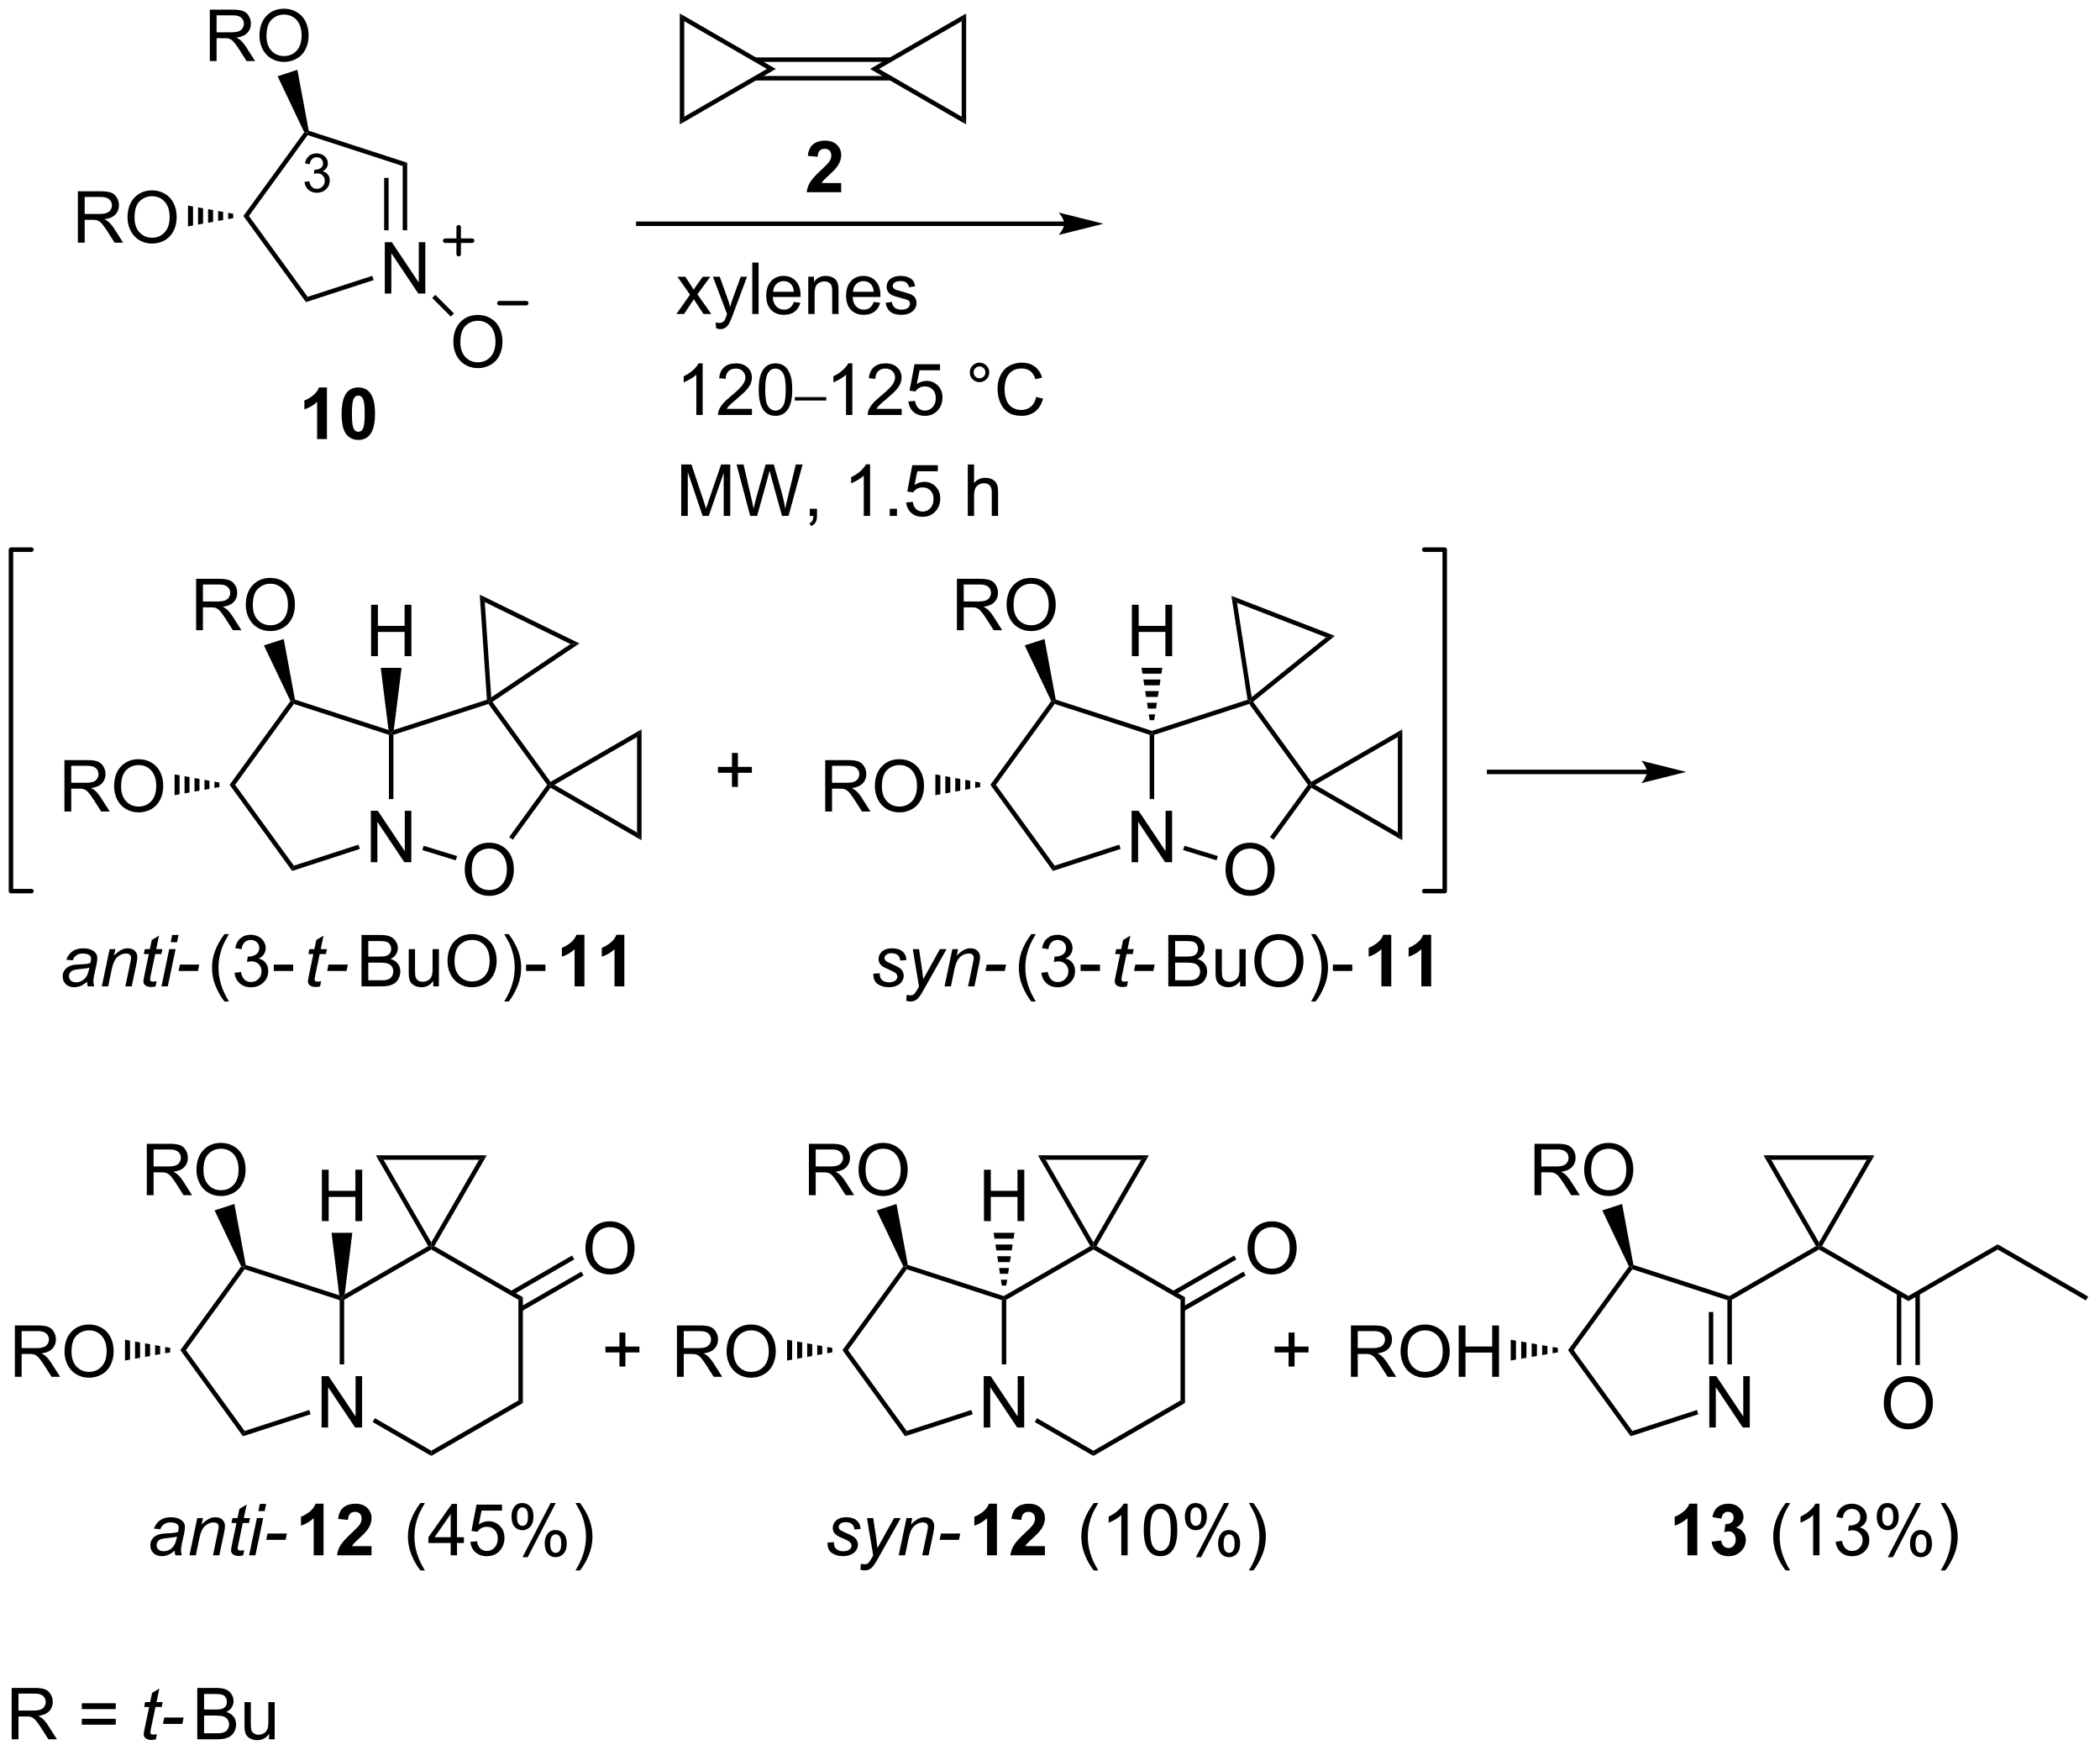 <?xml version="1.0" encoding="UTF-8"?>
<!DOCTYPE svg PUBLIC '-//W3C//DTD SVG 1.0//EN'
          'http://www.w3.org/TR/2001/REC-SVG-20010904/DTD/svg10.dtd'>
<svg stroke-dasharray="none" shape-rendering="auto" xmlns="http://www.w3.org/2000/svg" font-family="'Dialog'" text-rendering="auto" width="642" fill-opacity="1" color-interpolation="auto" color-rendering="auto" preserveAspectRatio="xMidYMid meet" font-size="12px" viewBox="0 0 642 535" fill="black" xmlns:xlink="http://www.w3.org/1999/xlink" stroke="black" image-rendering="auto" stroke-miterlimit="10" stroke-linecap="square" stroke-linejoin="miter" font-style="normal" stroke-width="1" height="535" stroke-dashoffset="0" font-weight="normal" stroke-opacity="1"
><!--Generated by the Batik Graphics2D SVG Generator--><defs id="genericDefs"
  /><g
  ><defs id="defs1"
    ><clipPath clipPathUnits="userSpaceOnUse" id="clipPath1"
      ><path d="M1.557 1.611 L241.946 1.611 L241.946 202.071 L1.557 202.071 L1.557 1.611 Z"
      /></clipPath
      ><clipPath clipPathUnits="userSpaceOnUse" id="clipPath2"
      ><path d="M-0.623 17.68 L-0.623 212.566 L233.083 212.566 L233.083 17.68 Z"
      /></clipPath
    ></defs
    ><g transform="scale(2.667,2.667) translate(-1.557,-1.611) matrix(1.029,0,0,1.029,2.197,-16.575)"
    ><path d="M42.243 50.371 L42.243 44.645 L43.022 44.645 L46.03 49.14 L46.03 44.645 L46.756 44.645 L46.756 50.371 L45.978 50.371 L42.97 45.871 L42.97 50.371 L42.243 50.371 Z" stroke="none" clip-path="url(#clipPath2)"
    /></g
    ><g transform="matrix(2.743,0,0,2.743,1.708,-48.496)"
    ><path d="M44.759 43.337 L44.259 43.337 L44.259 36.178 L44.759 35.815 ZM42.689 43.337 L42.689 37.5 L42.189 37.5 L42.189 43.337 Z" stroke="none" clip-path="url(#clipPath2)"
    /></g
    ><g transform="matrix(2.743,0,0,2.743,1.708,-48.496)"
    ><path d="M44.759 35.815 L44.259 36.178 L33.667 32.736 L33.572 32.443 L33.788 32.25 Z" stroke="none" clip-path="url(#clipPath2)"
    /></g
    ><g transform="matrix(2.743,0,0,2.743,1.708,-48.496)"
    ><path d="M33.284 32.414 L33.572 32.443 L33.667 32.736 L27.121 41.746 L26.503 41.746 Z" stroke="none" clip-path="url(#clipPath2)"
    /></g
    ><g transform="matrix(2.743,0,0,2.743,1.708,-48.496)"
    ><path d="M26.503 41.746 L27.121 41.746 L33.667 50.756 L33.476 51.344 Z" stroke="none" clip-path="url(#clipPath2)"
    /></g
    ><g transform="matrix(2.743,0,0,2.743,1.708,-48.496)"
    ><path d="M33.476 51.344 L33.667 50.756 L40.866 48.417 L41.021 48.893 Z" stroke="none" clip-path="url(#clipPath2)"
    /></g
    ><g transform="matrix(2.743,0,0,2.743,1.708,-48.496)"
    ><path d="M22.762 24.48 L22.762 18.754 L25.301 18.754 Q26.066 18.754 26.465 18.908 Q26.863 19.061 27.1 19.452 Q27.34 19.843 27.34 20.316 Q27.34 20.926 26.944 21.345 Q26.551 21.762 25.725 21.874 Q26.027 22.02 26.183 22.16 Q26.514 22.465 26.811 22.921 L27.808 24.48 L26.855 24.48 L26.098 23.288 Q25.764 22.772 25.548 22.499 Q25.334 22.225 25.165 22.116 Q24.996 22.006 24.819 21.965 Q24.691 21.936 24.397 21.936 L23.519 21.936 L23.519 24.48 L22.762 24.48 ZM23.519 21.28 L25.147 21.28 Q25.668 21.28 25.959 21.173 Q26.254 21.066 26.405 20.829 Q26.558 20.593 26.558 20.316 Q26.558 19.91 26.262 19.65 Q25.967 19.387 25.332 19.387 L23.519 19.387 L23.519 21.28 ZM28.297 21.691 Q28.297 20.264 29.062 19.46 Q29.828 18.652 31.039 18.652 Q31.831 18.652 32.466 19.033 Q33.104 19.41 33.437 20.087 Q33.773 20.764 33.773 21.624 Q33.773 22.496 33.422 23.184 Q33.07 23.871 32.424 24.225 Q31.781 24.579 31.034 24.579 Q30.227 24.579 29.588 24.189 Q28.953 23.796 28.625 23.121 Q28.297 22.444 28.297 21.691 ZM29.078 21.702 Q29.078 22.738 29.633 23.335 Q30.19 23.928 31.031 23.928 Q31.885 23.928 32.437 23.327 Q32.992 22.725 32.992 21.621 Q32.992 20.921 32.755 20.4 Q32.518 19.879 32.062 19.593 Q31.609 19.303 31.042 19.303 Q30.237 19.303 29.656 19.858 Q29.078 20.41 29.078 21.702 Z" stroke="none" clip-path="url(#clipPath2)"
    /></g
    ><g transform="matrix(2.743,0,0,2.743,1.708,-48.496)"
    ><path d="M33.788 32.25 L33.572 32.443 L33.284 32.414 L30.316 26.176 L32.523 25.459 Z" stroke="none" clip-path="url(#clipPath2)"
    /></g
    ><g transform="matrix(2.743,0,0,2.743,1.708,-48.496)"
    ><path d="M8.056 44.721 L8.056 38.995 L10.595 38.995 Q11.361 38.995 11.759 39.148 Q12.157 39.302 12.394 39.693 Q12.634 40.083 12.634 40.557 Q12.634 41.167 12.238 41.586 Q11.845 42.002 11.019 42.114 Q11.321 42.26 11.478 42.401 Q11.808 42.706 12.105 43.161 L13.103 44.721 L12.15 44.721 L11.392 43.529 Q11.058 43.013 10.842 42.739 Q10.629 42.466 10.46 42.357 Q10.29 42.247 10.113 42.206 Q9.986 42.177 9.691 42.177 L8.814 42.177 L8.814 44.721 L8.056 44.721 ZM8.814 41.521 L10.441 41.521 Q10.962 41.521 11.254 41.414 Q11.548 41.307 11.699 41.07 Q11.853 40.833 11.853 40.557 Q11.853 40.151 11.556 39.891 Q11.261 39.627 10.626 39.627 L8.814 39.627 L8.814 41.521 ZM13.591 41.932 Q13.591 40.505 14.357 39.7 Q15.122 38.893 16.333 38.893 Q17.125 38.893 17.76 39.273 Q18.398 39.651 18.732 40.328 Q19.067 41.005 19.067 41.864 Q19.067 42.737 18.716 43.424 Q18.364 44.112 17.719 44.466 Q17.075 44.82 16.328 44.82 Q15.521 44.82 14.883 44.43 Q14.247 44.036 13.919 43.362 Q13.591 42.685 13.591 41.932 ZM14.372 41.943 Q14.372 42.979 14.927 43.575 Q15.484 44.169 16.325 44.169 Q17.18 44.169 17.732 43.568 Q18.286 42.966 18.286 41.862 Q18.286 41.161 18.049 40.641 Q17.812 40.12 17.357 39.833 Q16.904 39.544 16.336 39.544 Q15.531 39.544 14.95 40.099 Q14.372 40.651 14.372 41.943 Z" stroke="none" clip-path="url(#clipPath2)"
    /></g
    ><g transform="matrix(2.743,0,0,2.743,1.708,-48.496)"
    ><path d="M25.367 41.996 L24.807 42.097 L24.807 41.395 L25.367 41.496 ZM24.248 42.199 L23.689 42.3 L23.689 41.193 L24.248 41.294 ZM23.129 42.401 L22.57 42.502 L22.57 40.991 L23.129 41.092 ZM22.011 42.603 L21.451 42.704 L21.451 40.789 L22.011 40.89 ZM20.892 42.805 L20.333 42.906 L20.333 40.586 L20.892 40.688 Z" stroke="none" clip-path="url(#clipPath2)"
    /></g
    ><g transform="matrix(2.743,0,0,2.743,1.708,-48.496)"
    ><path d="M49.904 55.814 Q49.904 54.387 50.669 53.582 Q51.435 52.775 52.646 52.775 Q53.438 52.775 54.073 53.155 Q54.711 53.533 55.044 54.21 Q55.38 54.887 55.38 55.746 Q55.38 56.619 55.029 57.306 Q54.677 57.994 54.031 58.348 Q53.388 58.702 52.641 58.702 Q51.833 58.702 51.195 58.311 Q50.56 57.918 50.232 57.244 Q49.904 56.567 49.904 55.814 ZM50.685 55.825 Q50.685 56.861 51.24 57.457 Q51.797 58.051 52.638 58.051 Q53.492 58.051 54.044 57.45 Q54.599 56.848 54.599 55.744 Q54.599 55.043 54.362 54.522 Q54.125 54.002 53.669 53.715 Q53.216 53.426 52.648 53.426 Q51.844 53.426 51.263 53.981 Q50.685 54.533 50.685 55.825 Z" stroke="none" clip-path="url(#clipPath2)"
    /></g
    ><g transform="matrix(2.743,0,0,2.743,1.708,-48.496)"
    ><path d="M47.545 50.886 L47.898 50.532 L49.972 52.606 L49.619 52.96 Z" stroke="none" clip-path="url(#clipPath2)"
    /></g
    ><g stroke-width="0.5" transform="matrix(2.743,0,0,2.743,1.708,-48.496)" stroke-linejoin="round" stroke-linecap="round"
    ><path fill="none" d="M55.029 51.462 L58.029 51.462" clip-path="url(#clipPath2)"
    /></g
    ><g stroke-width="0.5" transform="matrix(2.743,0,0,2.743,1.708,-48.496)" stroke-linejoin="round" stroke-linecap="round"
    ><path fill="none" d="M48.998 44.502 L51.998 44.502 M50.498 43.002 L50.498 46.002" clip-path="url(#clipPath2)"
    /></g
    ><g transform="matrix(2.743,0,0,2.743,1.708,-48.496)"
    ><path d="M85.848 25.362 L84.848 25.362 L75.639 20.045 L75.139 19.179 Z" stroke="none" clip-path="url(#clipPath2)"
    /></g
    ><g transform="matrix(2.743,0,0,2.743,1.708,-48.496)"
    ><path d="M75.139 19.179 L75.639 20.045 L75.639 30.679 L75.139 31.545 Z" stroke="none" clip-path="url(#clipPath2)"
    /></g
    ><g transform="matrix(2.743,0,0,2.743,1.708,-48.496)"
    ><path d="M75.139 31.545 L75.639 30.679 L84.848 25.362 L85.848 25.362 Z" stroke="none" clip-path="url(#clipPath2)"
    /></g
    ><g transform="matrix(2.743,0,0,2.743,1.708,-48.496)"
    ><path d="M83.555 26.647 L98.641 26.647 L98.641 26.147 L83.555 26.147 ZM83.555 24.577 L98.641 24.577 L98.641 24.077 L83.555 24.077 Z" stroke="none" clip-path="url(#clipPath2)"
    /></g
    ><g transform="matrix(2.743,0,0,2.743,1.708,-48.496)"
    ><path d="M96.348 25.362 L97.348 25.362 L106.558 30.679 L107.058 31.545 Z" stroke="none" clip-path="url(#clipPath2)"
    /></g
    ><g transform="matrix(2.743,0,0,2.743,1.708,-48.496)"
    ><path d="M107.058 31.545 L106.558 30.679 L106.558 20.045 L107.058 19.179 Z" stroke="none" clip-path="url(#clipPath2)"
    /></g
    ><g transform="matrix(2.743,0,0,2.743,1.708,-48.496)"
    ><path d="M107.058 19.179 L106.558 20.045 L97.348 25.362 L96.348 25.362 Z" stroke="none" clip-path="url(#clipPath2)"
    /></g
    ><g transform="matrix(2.743,0,0,2.743,1.708,-48.496)"
    ><path d="M117.989 42.363 L70.519 42.363 L70.269 42.363 L70.269 42.863 L70.519 42.863 L117.989 42.863 L118.239 42.863 L118.239 42.363 L117.989 42.363 ZM122.364 42.613 L117.364 41.363 C117.364 41.363 117.989 42.066 117.989 42.613 C117.989 43.16 117.364 43.863 117.364 43.863 Z" stroke="none" clip-path="url(#clipPath2)"
    /></g
    ><g transform="matrix(2.743,0,0,2.743,1.708,-48.496)"
    ><path d="M35.816 66.605 L34.72 66.605 L34.72 62.467 Q34.118 63.03 33.301 63.3 L33.301 62.303 Q33.73 62.162 34.233 61.772 Q34.738 61.379 34.926 60.855 L35.816 60.855 L35.816 66.605 ZM39.312 60.855 Q40.146 60.855 40.614 61.449 Q41.172 62.152 41.172 63.78 Q41.172 65.405 40.609 66.115 Q40.146 66.704 39.312 66.704 Q38.476 66.704 37.963 66.061 Q37.453 65.418 37.453 63.769 Q37.453 62.152 38.016 61.441 Q38.482 60.855 39.312 60.855 ZM39.312 61.764 Q39.114 61.764 38.958 61.892 Q38.802 62.019 38.716 62.347 Q38.601 62.772 38.601 63.78 Q38.601 64.787 38.703 65.165 Q38.804 65.543 38.958 65.668 Q39.114 65.793 39.312 65.793 Q39.513 65.793 39.669 65.665 Q39.825 65.537 39.911 65.209 Q40.023 64.787 40.023 63.78 Q40.023 62.772 39.922 62.397 Q39.82 62.019 39.666 61.892 Q39.513 61.764 39.312 61.764 Z" stroke="none" clip-path="url(#clipPath2)"
    /></g
    ><g transform="matrix(2.743,0,0,2.743,1.708,-48.496)"
    ><path d="M93.13 38.079 L93.13 39.099 L89.284 39.099 Q89.346 38.521 89.659 38.003 Q89.971 37.485 90.893 36.631 Q91.635 35.938 91.802 35.693 Q92.028 35.352 92.028 35.021 Q92.028 34.654 91.83 34.456 Q91.635 34.258 91.286 34.258 Q90.942 34.258 90.739 34.467 Q90.536 34.672 90.505 35.154 L89.411 35.045 Q89.51 34.139 90.026 33.745 Q90.541 33.349 91.315 33.349 Q92.161 33.349 92.645 33.808 Q93.13 34.264 93.13 34.943 Q93.13 35.329 92.992 35.68 Q92.854 36.029 92.552 36.412 Q92.354 36.665 91.833 37.141 Q91.315 37.618 91.174 37.774 Q91.036 37.93 90.95 38.079 L93.13 38.079 Z" stroke="none" clip-path="url(#clipPath2)"
    /></g
    ><g transform="matrix(2.743,0,0,2.743,1.708,-48.496)"
    ><path d="M35.22 176.755 L35.22 171.029 L35.999 171.029 L39.007 175.524 L39.007 171.029 L39.733 171.029 L39.733 176.755 L38.955 176.755 L35.947 172.255 L35.947 176.755 L35.22 176.755 Z" stroke="none" clip-path="url(#clipPath2)"
    /></g
    ><g transform="matrix(2.743,0,0,2.743,1.708,-48.496)"
    ><path d="M37.736 169.721 L37.236 169.721 L37.236 162.562 L37.486 162.38 L37.736 162.525 Z" stroke="none" clip-path="url(#clipPath2)"
    /></g
    ><g transform="matrix(2.743,0,0,2.743,1.708,-48.496)"
    ><path d="M37.191 162.022 L37.486 162.38 L37.236 162.562 L26.644 159.12 L26.549 158.827 L26.765 158.634 Z" stroke="none" clip-path="url(#clipPath2)"
    /></g
    ><g transform="matrix(2.743,0,0,2.743,1.708,-48.496)"
    ><path d="M26.26 158.798 L26.549 158.827 L26.644 159.12 L20.098 168.13 L19.48 168.13 Z" stroke="none" clip-path="url(#clipPath2)"
    /></g
    ><g transform="matrix(2.743,0,0,2.743,1.708,-48.496)"
    ><path d="M19.48 168.13 L20.098 168.13 L26.644 177.14 L26.453 177.728 Z" stroke="none" clip-path="url(#clipPath2)"
    /></g
    ><g transform="matrix(2.743,0,0,2.743,1.708,-48.496)"
    ><path d="M26.453 177.728 L26.644 177.14 L33.843 174.801 L33.997 175.277 Z" stroke="none" clip-path="url(#clipPath2)"
    /></g
    ><g transform="matrix(2.743,0,0,2.743,1.708,-48.496)"
    ><path d="M40.911 176.146 L41.161 175.713 L47.445 179.342 L47.445 179.919 Z" stroke="none" clip-path="url(#clipPath2)"
    /></g
    ><g transform="matrix(2.743,0,0,2.743,1.708,-48.496)"
    ><path d="M47.445 179.919 L47.445 179.342 L57.154 173.736 L57.654 174.025 Z" stroke="none" clip-path="url(#clipPath2)"
    /></g
    ><g transform="matrix(2.743,0,0,2.743,1.708,-48.496)"
    ><path d="M57.654 174.025 L57.154 173.736 L57.154 162.525 L57.654 162.236 Z" stroke="none" clip-path="url(#clipPath2)"
    /></g
    ><g transform="matrix(2.743,0,0,2.743,1.708,-48.496)"
    ><path d="M57.654 162.236 L57.154 162.525 L47.445 156.919 L47.445 156.63 L47.787 156.539 Z" stroke="none" clip-path="url(#clipPath2)"
    /></g
    ><g transform="matrix(2.743,0,0,2.743,1.708,-48.496)"
    ><path d="M47.104 156.539 L47.445 156.63 L47.445 156.919 L37.736 162.525 L37.486 162.38 L37.794 161.914 Z" stroke="none" clip-path="url(#clipPath2)"
    /></g
    ><g transform="matrix(2.743,0,0,2.743,1.708,-48.496)"
    ><path d="M47.787 156.539 L47.445 156.63 L47.445 156.13 L52.762 146.921 L53.628 146.421 Z" stroke="none" clip-path="url(#clipPath2)"
    /></g
    ><g transform="matrix(2.743,0,0,2.743,1.708,-48.496)"
    ><path d="M53.628 146.421 L52.762 146.921 L42.128 146.921 L41.262 146.421 Z" stroke="none" clip-path="url(#clipPath2)"
    /></g
    ><g transform="matrix(2.743,0,0,2.743,1.708,-48.496)"
    ><path d="M41.262 146.421 L42.128 146.921 L47.445 156.13 L47.445 156.63 L47.104 156.539 Z" stroke="none" clip-path="url(#clipPath2)"
    /></g
    ><g transform="matrix(2.743,0,0,2.743,1.708,-48.496)"
    ><path d="M15.738 150.864 L15.738 145.138 L18.277 145.138 Q19.043 145.138 19.442 145.292 Q19.84 145.445 20.077 145.836 Q20.317 146.226 20.317 146.7 Q20.317 147.31 19.921 147.729 Q19.527 148.146 18.702 148.258 Q19.004 148.404 19.16 148.544 Q19.491 148.849 19.788 149.304 L20.785 150.864 L19.832 150.864 L19.074 149.672 Q18.741 149.156 18.525 148.883 Q18.311 148.609 18.142 148.5 Q17.973 148.39 17.796 148.349 Q17.668 148.32 17.374 148.32 L16.496 148.32 L16.496 150.864 L15.738 150.864 ZM16.496 147.664 L18.124 147.664 Q18.645 147.664 18.936 147.557 Q19.231 147.45 19.382 147.213 Q19.535 146.976 19.535 146.7 Q19.535 146.294 19.238 146.034 Q18.944 145.771 18.309 145.771 L16.496 145.771 L16.496 147.664 ZM21.274 148.075 Q21.274 146.648 22.039 145.844 Q22.805 145.036 24.016 145.036 Q24.807 145.036 25.443 145.417 Q26.081 145.794 26.414 146.471 Q26.75 147.148 26.75 148.008 Q26.75 148.88 26.399 149.567 Q26.047 150.255 25.401 150.609 Q24.758 150.963 24.011 150.963 Q23.203 150.963 22.565 150.573 Q21.93 150.179 21.602 149.505 Q21.274 148.828 21.274 148.075 ZM22.055 148.086 Q22.055 149.122 22.61 149.719 Q23.167 150.312 24.008 150.312 Q24.862 150.312 25.414 149.711 Q25.969 149.109 25.969 148.005 Q25.969 147.304 25.732 146.784 Q25.495 146.263 25.039 145.976 Q24.586 145.687 24.018 145.687 Q23.214 145.687 22.633 146.242 Q22.055 146.794 22.055 148.086 Z" stroke="none" clip-path="url(#clipPath2)"
    /></g
    ><g transform="matrix(2.743,0,0,2.743,1.708,-48.496)"
    ><path d="M26.765 158.634 L26.549 158.827 L26.26 158.798 L23.293 152.56 L25.499 151.843 Z" stroke="none" clip-path="url(#clipPath2)"
    /></g
    ><g transform="matrix(2.743,0,0,2.743,1.708,-48.496)"
    ><path d="M1.033 171.105 L1.033 165.379 L3.572 165.379 Q4.337 165.379 4.736 165.532 Q5.134 165.686 5.371 166.077 Q5.611 166.467 5.611 166.941 Q5.611 167.551 5.215 167.97 Q4.822 168.387 3.996 168.499 Q4.298 168.644 4.455 168.785 Q4.785 169.09 5.082 169.545 L6.08 171.105 L5.126 171.105 L4.369 169.913 Q4.035 169.397 3.819 169.124 Q3.606 168.85 3.436 168.741 Q3.267 168.631 3.09 168.59 Q2.962 168.561 2.668 168.561 L1.79 168.561 L1.79 171.105 L1.033 171.105 ZM1.79 167.905 L3.418 167.905 Q3.939 167.905 4.231 167.798 Q4.525 167.691 4.676 167.454 Q4.83 167.217 4.83 166.941 Q4.83 166.535 4.533 166.275 Q4.238 166.012 3.603 166.012 L1.79 166.012 L1.79 167.905 ZM6.568 168.316 Q6.568 166.889 7.333 166.084 Q8.099 165.277 9.31 165.277 Q10.102 165.277 10.737 165.657 Q11.375 166.035 11.708 166.712 Q12.044 167.389 12.044 168.249 Q12.044 169.121 11.693 169.808 Q11.341 170.496 10.695 170.85 Q10.052 171.204 9.305 171.204 Q8.498 171.204 7.859 170.814 Q7.224 170.42 6.896 169.746 Q6.568 169.069 6.568 168.316 ZM7.349 168.327 Q7.349 169.363 7.904 169.959 Q8.461 170.553 9.302 170.553 Q10.156 170.553 10.708 169.952 Q11.263 169.35 11.263 168.246 Q11.263 167.545 11.026 167.025 Q10.789 166.504 10.333 166.217 Q9.88 165.928 9.313 165.928 Q8.508 165.928 7.927 166.483 Q7.349 167.035 7.349 168.327 Z" stroke="none" clip-path="url(#clipPath2)"
    /></g
    ><g transform="matrix(2.743,0,0,2.743,1.708,-48.496)"
    ><path d="M18.343 168.38 L17.784 168.481 L17.784 167.779 L18.343 167.88 ZM17.225 168.583 L16.666 168.684 L16.666 167.577 L17.225 167.678 ZM16.106 168.785 L15.547 168.886 L15.547 167.375 L16.106 167.476 ZM14.988 168.987 L14.428 169.088 L14.428 167.173 L14.988 167.274 ZM13.869 169.189 L13.31 169.29 L13.31 166.97 L13.869 167.071 Z" stroke="none" clip-path="url(#clipPath2)"
    /></g
    ><g transform="matrix(2.743,0,0,2.743,1.708,-48.496)"
    ><path d="M35.251 153.755 L35.251 148.029 L36.009 148.029 L36.009 150.38 L38.986 150.38 L38.986 148.029 L39.744 148.029 L39.744 153.755 L38.986 153.755 L38.986 151.055 L36.009 151.055 L36.009 153.755 L35.251 153.755 Z" stroke="none" clip-path="url(#clipPath2)"
    /></g
    ><g transform="matrix(2.743,0,0,2.743,1.708,-48.496)"
    ><path d="M37.794 161.914 L37.486 162.38 L37.191 162.022 L36.326 155.055 L38.646 155.055 Z" stroke="none" clip-path="url(#clipPath2)"
    /></g
    ><g transform="matrix(2.743,0,0,2.743,1.708,-48.496)"
    ><path d="M64.627 156.816 Q64.627 155.389 65.392 154.584 Q66.158 153.777 67.369 153.777 Q68.161 153.777 68.796 154.157 Q69.434 154.535 69.767 155.212 Q70.103 155.889 70.103 156.749 Q70.103 157.621 69.752 158.308 Q69.4 158.996 68.754 159.35 Q68.111 159.704 67.364 159.704 Q66.556 159.704 65.918 159.314 Q65.283 158.92 64.955 158.246 Q64.627 157.569 64.627 156.816 ZM65.408 156.827 Q65.408 157.863 65.963 158.459 Q66.52 159.053 67.361 159.053 Q68.215 159.053 68.767 158.452 Q69.322 157.85 69.322 156.746 Q69.322 156.045 69.085 155.525 Q68.848 155.004 68.392 154.717 Q67.939 154.428 67.371 154.428 Q66.567 154.428 65.986 154.983 Q65.408 155.535 65.408 156.827 Z" stroke="none" clip-path="url(#clipPath2)"
    /></g
    ><g transform="matrix(2.743,0,0,2.743,1.708,-48.496)"
    ><path d="M57.529 163.792 L64.419 159.814 L64.169 159.381 L57.279 163.359 ZM56.494 161.999 L63.384 158.022 L63.134 157.589 L56.244 161.566 Z" stroke="none" clip-path="url(#clipPath2)"
    /></g
    ><g transform="matrix(2.743,0,0,2.743,1.708,-48.496)"
    ><path d="M68.417 169.958 L68.417 168.388 L66.857 168.388 L66.857 167.732 L68.417 167.732 L68.417 166.175 L69.081 166.175 L69.081 167.732 L70.639 167.732 L70.639 168.388 L69.081 168.388 L69.081 169.958 L68.417 169.958 Z" stroke="none" clip-path="url(#clipPath2)"
    /></g
    ><g transform="matrix(2.743,0,0,2.743,1.708,-48.496)"
    ><path d="M109.013 176.755 L109.013 171.029 L109.792 171.029 L112.8 175.524 L112.8 171.029 L113.526 171.029 L113.526 176.755 L112.748 176.755 L109.74 172.255 L109.74 176.755 L109.013 176.755 Z" stroke="none" clip-path="url(#clipPath2)"
    /></g
    ><g transform="matrix(2.743,0,0,2.743,1.708,-48.496)"
    ><path d="M111.529 169.721 L111.029 169.721 L111.029 162.562 L111.279 162.38 L111.529 162.525 Z" stroke="none" clip-path="url(#clipPath2)"
    /></g
    ><g transform="matrix(2.743,0,0,2.743,1.708,-48.496)"
    ><path d="M111.251 162.108 L111.279 162.38 L111.029 162.562 L100.438 159.12 L100.342 158.827 L100.558 158.634 Z" stroke="none" clip-path="url(#clipPath2)"
    /></g
    ><g transform="matrix(2.743,0,0,2.743,1.708,-48.496)"
    ><path d="M100.054 158.798 L100.342 158.827 L100.438 159.12 L93.891 168.13 L93.273 168.13 Z" stroke="none" clip-path="url(#clipPath2)"
    /></g
    ><g transform="matrix(2.743,0,0,2.743,1.708,-48.496)"
    ><path d="M93.273 168.13 L93.891 168.13 L100.438 177.14 L100.246 177.728 Z" stroke="none" clip-path="url(#clipPath2)"
    /></g
    ><g transform="matrix(2.743,0,0,2.743,1.708,-48.496)"
    ><path d="M100.246 177.728 L100.438 177.14 L107.636 174.801 L107.791 175.277 Z" stroke="none" clip-path="url(#clipPath2)"
    /></g
    ><g transform="matrix(2.743,0,0,2.743,1.708,-48.496)"
    ><path d="M114.704 176.147 L114.954 175.714 L121.238 179.342 L121.238 179.919 Z" stroke="none" clip-path="url(#clipPath2)"
    /></g
    ><g transform="matrix(2.743,0,0,2.743,1.708,-48.496)"
    ><path d="M121.238 179.919 L121.238 179.342 L130.948 173.736 L131.448 174.025 Z" stroke="none" clip-path="url(#clipPath2)"
    /></g
    ><g transform="matrix(2.743,0,0,2.743,1.708,-48.496)"
    ><path d="M131.448 174.025 L130.948 173.736 L130.948 162.525 L131.448 162.236 Z" stroke="none" clip-path="url(#clipPath2)"
    /></g
    ><g transform="matrix(2.743,0,0,2.743,1.708,-48.496)"
    ><path d="M131.448 162.236 L130.948 162.525 L121.238 156.919 L121.238 156.63 L121.58 156.539 Z" stroke="none" clip-path="url(#clipPath2)"
    /></g
    ><g transform="matrix(2.743,0,0,2.743,1.708,-48.496)"
    ><path d="M120.897 156.539 L121.238 156.63 L121.238 156.919 L111.529 162.525 L111.279 162.38 L111.251 162.108 Z" stroke="none" clip-path="url(#clipPath2)"
    /></g
    ><g transform="matrix(2.743,0,0,2.743,1.708,-48.496)"
    ><path d="M121.58 156.539 L121.238 156.63 L121.238 156.13 L126.555 146.921 L127.421 146.421 Z" stroke="none" clip-path="url(#clipPath2)"
    /></g
    ><g transform="matrix(2.743,0,0,2.743,1.708,-48.496)"
    ><path d="M127.421 146.421 L126.555 146.921 L115.921 146.921 L115.055 146.421 Z" stroke="none" clip-path="url(#clipPath2)"
    /></g
    ><g transform="matrix(2.743,0,0,2.743,1.708,-48.496)"
    ><path d="M115.055 146.421 L115.921 146.921 L121.238 156.13 L121.238 156.63 L120.897 156.539 Z" stroke="none" clip-path="url(#clipPath2)"
    /></g
    ><g transform="matrix(2.743,0,0,2.743,1.708,-48.496)"
    ><path d="M89.532 150.864 L89.532 145.138 L92.071 145.138 Q92.837 145.138 93.235 145.292 Q93.633 145.445 93.87 145.836 Q94.11 146.226 94.11 146.7 Q94.11 147.31 93.714 147.729 Q93.321 148.146 92.495 148.258 Q92.797 148.404 92.954 148.544 Q93.284 148.849 93.581 149.305 L94.579 150.864 L93.626 150.864 L92.868 149.672 Q92.534 149.156 92.318 148.883 Q92.105 148.609 91.936 148.5 Q91.766 148.391 91.589 148.349 Q91.462 148.32 91.167 148.32 L90.29 148.32 L90.29 150.864 L89.532 150.864 ZM90.29 147.664 L91.917 147.664 Q92.438 147.664 92.73 147.557 Q93.024 147.45 93.175 147.214 Q93.329 146.976 93.329 146.7 Q93.329 146.294 93.032 146.034 Q92.737 145.771 92.102 145.771 L90.29 145.771 L90.29 147.664 ZM95.067 148.075 Q95.067 146.648 95.833 145.844 Q96.598 145.036 97.809 145.036 Q98.601 145.036 99.236 145.417 Q99.874 145.794 100.208 146.471 Q100.543 147.148 100.543 148.008 Q100.543 148.88 100.192 149.568 Q99.84 150.255 99.195 150.609 Q98.551 150.964 97.804 150.964 Q96.997 150.964 96.359 150.573 Q95.723 150.18 95.395 149.505 Q95.067 148.828 95.067 148.075 ZM95.848 148.086 Q95.848 149.122 96.403 149.719 Q96.96 150.312 97.801 150.312 Q98.656 150.312 99.208 149.711 Q99.762 149.109 99.762 148.005 Q99.762 147.305 99.525 146.784 Q99.288 146.263 98.833 145.976 Q98.379 145.687 97.812 145.687 Q97.007 145.687 96.426 146.242 Q95.848 146.794 95.848 148.086 Z" stroke="none" clip-path="url(#clipPath2)"
    /></g
    ><g transform="matrix(2.743,0,0,2.743,1.708,-48.496)"
    ><path d="M100.558 158.634 L100.342 158.827 L100.054 158.798 L97.086 152.56 L99.293 151.843 Z" stroke="none" clip-path="url(#clipPath2)"
    /></g
    ><g transform="matrix(2.743,0,0,2.743,1.708,-48.496)"
    ><path d="M74.826 171.105 L74.826 165.379 L77.365 165.379 Q78.131 165.379 78.529 165.532 Q78.927 165.686 79.165 166.077 Q79.404 166.467 79.404 166.941 Q79.404 167.551 79.008 167.97 Q78.615 168.387 77.79 168.499 Q78.091 168.644 78.248 168.785 Q78.579 169.09 78.875 169.545 L79.873 171.105 L78.92 171.105 L78.162 169.913 Q77.829 169.397 77.612 169.124 Q77.399 168.85 77.23 168.741 Q77.06 168.631 76.883 168.59 Q76.756 168.561 76.461 168.561 L75.584 168.561 L75.584 171.105 L74.826 171.105 ZM75.584 167.905 L77.211 167.905 Q77.732 167.905 78.024 167.798 Q78.318 167.691 78.469 167.454 Q78.623 167.217 78.623 166.941 Q78.623 166.535 78.326 166.275 Q78.032 166.012 77.396 166.012 L75.584 166.012 L75.584 167.905 ZM80.361 168.316 Q80.361 166.889 81.127 166.084 Q81.892 165.277 83.103 165.277 Q83.895 165.277 84.53 165.657 Q85.168 166.035 85.502 166.712 Q85.838 167.389 85.838 168.249 Q85.838 169.121 85.486 169.808 Q85.135 170.496 84.489 170.85 Q83.845 171.204 83.098 171.204 Q82.291 171.204 81.653 170.814 Q81.017 170.42 80.689 169.746 Q80.361 169.069 80.361 168.316 ZM81.142 168.327 Q81.142 169.363 81.697 169.959 Q82.254 170.553 83.095 170.553 Q83.95 170.553 84.502 169.952 Q85.056 169.35 85.056 168.246 Q85.056 167.545 84.819 167.025 Q84.582 166.504 84.127 166.217 Q83.674 165.928 83.106 165.928 Q82.301 165.928 81.72 166.483 Q81.142 167.035 81.142 168.327 Z" stroke="none" clip-path="url(#clipPath2)"
    /></g
    ><g transform="matrix(2.743,0,0,2.743,1.708,-48.496)"
    ><path d="M92.137 168.38 L91.577 168.481 L91.577 167.779 L92.137 167.88 ZM91.018 168.583 L90.459 168.684 L90.459 167.577 L91.018 167.678 ZM89.9 168.785 L89.34 168.886 L89.34 167.375 L89.9 167.476 ZM88.781 168.987 L88.222 169.088 L88.222 167.173 L88.781 167.274 ZM87.662 169.189 L87.103 169.29 L87.103 166.97 L87.662 167.071 Z" stroke="none" clip-path="url(#clipPath2)"
    /></g
    ><g transform="matrix(2.743,0,0,2.743,1.708,-48.496)"
    ><path d="M109.045 153.755 L109.045 148.029 L109.802 148.029 L109.802 150.38 L112.779 150.38 L112.779 148.029 L113.537 148.029 L113.537 153.755 L112.779 153.755 L112.779 151.055 L109.802 151.055 L109.802 153.755 L109.045 153.755 Z" stroke="none" clip-path="url(#clipPath2)"
    /></g
    ><g transform="matrix(2.743,0,0,2.743,1.708,-48.496)"
    ><path d="M111.029 160.935 L110.928 160.281 L111.63 160.281 L111.529 160.935 ZM110.827 159.628 L110.726 158.975 L111.832 158.975 L111.731 159.628 ZM110.625 158.322 L110.524 157.668 L112.035 157.668 L111.934 158.322 ZM110.422 157.015 L110.321 156.362 L112.237 156.362 L112.136 157.015 ZM110.22 155.709 L110.119 155.055 L112.439 155.055 L112.338 155.709 Z" stroke="none" clip-path="url(#clipPath2)"
    /></g
    ><g transform="matrix(2.743,0,0,2.743,1.708,-48.496)"
    ><path d="M138.42 156.816 Q138.42 155.389 139.186 154.584 Q139.951 153.777 141.162 153.777 Q141.954 153.777 142.589 154.157 Q143.227 154.535 143.561 155.212 Q143.897 155.889 143.897 156.749 Q143.897 157.621 143.545 158.308 Q143.194 158.996 142.548 159.35 Q141.904 159.704 141.157 159.704 Q140.35 159.704 139.712 159.314 Q139.076 158.92 138.748 158.246 Q138.42 157.569 138.42 156.816 ZM139.201 156.827 Q139.201 157.863 139.756 158.459 Q140.313 159.053 141.154 159.053 Q142.009 159.053 142.561 158.452 Q143.115 157.85 143.115 156.746 Q143.115 156.045 142.878 155.525 Q142.641 155.004 142.186 154.717 Q141.732 154.428 141.165 154.428 Q140.36 154.428 139.779 154.983 Q139.201 155.535 139.201 156.827 Z" stroke="none" clip-path="url(#clipPath2)"
    /></g
    ><g transform="matrix(2.743,0,0,2.743,1.708,-48.496)"
    ><path d="M131.323 163.792 L138.212 159.814 L137.962 159.381 L131.073 163.359 ZM130.288 161.999 L137.177 158.022 L136.927 157.589 L130.038 161.566 Z" stroke="none" clip-path="url(#clipPath2)"
    /></g
    ><g transform="matrix(2.743,0,0,2.743,1.708,-48.496)"
    ><path d="M142.994 169.958 L142.994 168.388 L141.435 168.388 L141.435 167.732 L142.994 167.732 L142.994 166.175 L143.659 166.175 L143.659 167.732 L145.216 167.732 L145.216 168.388 L143.659 168.388 L143.659 169.958 L142.994 169.958 Z" stroke="none" clip-path="url(#clipPath2)"
    /></g
    ><g transform="matrix(2.743,0,0,2.743,1.708,-48.496)"
    ><path d="M189.883 176.755 L189.883 171.029 L190.661 171.029 L193.669 175.524 L193.669 171.029 L194.396 171.029 L194.396 176.755 L193.617 176.755 L190.609 172.255 L190.609 176.755 L189.883 176.755 Z" stroke="none" clip-path="url(#clipPath2)"
    /></g
    ><g transform="matrix(2.743,0,0,2.743,1.708,-48.496)"
    ><path d="M192.399 169.721 L191.899 169.721 L191.899 162.562 L192.149 162.38 L192.399 162.525 ZM190.328 169.721 L190.328 163.884 L189.828 163.884 L189.828 169.721 Z" stroke="none" clip-path="url(#clipPath2)"
    /></g
    ><g transform="matrix(2.743,0,0,2.743,1.708,-48.496)"
    ><path d="M192.12 162.108 L192.149 162.38 L191.899 162.562 L181.307 159.12 L181.211 158.827 L181.428 158.634 Z" stroke="none" clip-path="url(#clipPath2)"
    /></g
    ><g transform="matrix(2.743,0,0,2.743,1.708,-48.496)"
    ><path d="M180.923 158.798 L181.211 158.827 L181.307 159.12 L174.761 168.13 L174.143 168.13 Z" stroke="none" clip-path="url(#clipPath2)"
    /></g
    ><g transform="matrix(2.743,0,0,2.743,1.708,-48.496)"
    ><path d="M174.143 168.13 L174.761 168.13 L181.307 177.14 L181.116 177.728 Z" stroke="none" clip-path="url(#clipPath2)"
    /></g
    ><g transform="matrix(2.743,0,0,2.743,1.708,-48.496)"
    ><path d="M181.116 177.728 L181.307 177.14 L188.506 174.801 L188.66 175.277 Z" stroke="none" clip-path="url(#clipPath2)"
    /></g
    ><g transform="matrix(2.743,0,0,2.743,1.708,-48.496)"
    ><path d="M209.33 174.066 Q209.33 172.639 210.096 171.835 Q210.861 171.027 212.072 171.027 Q212.864 171.027 213.499 171.407 Q214.137 171.785 214.471 172.462 Q214.807 173.139 214.807 173.999 Q214.807 174.871 214.455 175.559 Q214.103 176.246 213.458 176.6 Q212.815 176.954 212.067 176.954 Q211.26 176.954 210.622 176.564 Q209.986 176.171 209.658 175.496 Q209.33 174.819 209.33 174.066 ZM210.111 174.077 Q210.111 175.113 210.666 175.71 Q211.223 176.303 212.065 176.303 Q212.919 176.303 213.471 175.702 Q214.025 175.1 214.025 173.996 Q214.025 173.296 213.788 172.775 Q213.552 172.254 213.096 171.967 Q212.643 171.678 212.075 171.678 Q211.27 171.678 210.69 172.233 Q210.111 172.785 210.111 174.077 Z" stroke="none" clip-path="url(#clipPath2)"
    /></g
    ><g transform="matrix(2.743,0,0,2.743,1.708,-48.496)"
    ><path d="M213.352 169.791 L213.352 161.783 L212.852 161.783 L212.852 169.791 ZM211.282 169.791 L211.282 161.783 L210.782 161.783 L210.782 169.791 Z" stroke="none" clip-path="url(#clipPath2)"
    /></g
    ><g transform="matrix(2.743,0,0,2.743,1.708,-48.496)"
    ><path d="M212.067 162.092 L212.067 162.669 L202.108 156.919 L202.108 156.63 L202.449 156.539 Z" stroke="none" clip-path="url(#clipPath2)"
    /></g
    ><g transform="matrix(2.743,0,0,2.743,1.708,-48.496)"
    ><path d="M201.766 156.539 L202.108 156.63 L202.108 156.919 L192.399 162.525 L192.149 162.38 L192.12 162.108 Z" stroke="none" clip-path="url(#clipPath2)"
    /></g
    ><g transform="matrix(2.743,0,0,2.743,1.708,-48.496)"
    ><path d="M202.449 156.539 L202.108 156.63 L202.108 156.13 L207.425 146.921 L208.291 146.421 Z" stroke="none" clip-path="url(#clipPath2)"
    /></g
    ><g transform="matrix(2.743,0,0,2.743,1.708,-48.496)"
    ><path d="M208.291 146.421 L207.425 146.921 L196.791 146.921 L195.925 146.421 Z" stroke="none" clip-path="url(#clipPath2)"
    /></g
    ><g transform="matrix(2.743,0,0,2.743,1.708,-48.496)"
    ><path d="M195.925 146.421 L196.791 146.921 L202.108 156.13 L202.108 156.63 L201.766 156.539 Z" stroke="none" clip-path="url(#clipPath2)"
    /></g
    ><g transform="matrix(2.743,0,0,2.743,1.708,-48.496)"
    ><path d="M170.401 150.864 L170.401 145.138 L172.94 145.138 Q173.706 145.138 174.104 145.292 Q174.503 145.445 174.74 145.836 Q174.979 146.226 174.979 146.7 Q174.979 147.31 174.583 147.729 Q174.19 148.146 173.365 148.258 Q173.667 148.404 173.823 148.544 Q174.154 148.849 174.451 149.305 L175.448 150.864 L174.495 150.864 L173.737 149.672 Q173.404 149.156 173.188 148.883 Q172.974 148.609 172.805 148.5 Q172.636 148.391 172.458 148.349 Q172.331 148.32 172.036 148.32 L171.159 148.32 L171.159 150.864 L170.401 150.864 ZM171.159 147.664 L172.786 147.664 Q173.307 147.664 173.599 147.557 Q173.893 147.45 174.044 147.214 Q174.198 146.976 174.198 146.7 Q174.198 146.294 173.901 146.034 Q173.607 145.771 172.971 145.771 L171.159 145.771 L171.159 147.664 ZM175.936 148.075 Q175.936 146.648 176.702 145.844 Q177.468 145.036 178.679 145.036 Q179.47 145.036 180.106 145.417 Q180.744 145.794 181.077 146.471 Q181.413 147.148 181.413 148.008 Q181.413 148.88 181.061 149.568 Q180.71 150.255 180.064 150.609 Q179.421 150.964 178.673 150.964 Q177.866 150.964 177.228 150.573 Q176.593 150.18 176.264 149.505 Q175.936 148.828 175.936 148.075 ZM176.718 148.086 Q176.718 149.122 177.272 149.719 Q177.829 150.312 178.671 150.312 Q179.525 150.312 180.077 149.711 Q180.632 149.109 180.632 148.005 Q180.632 147.305 180.395 146.784 Q180.158 146.263 179.702 145.976 Q179.249 145.687 178.681 145.687 Q177.876 145.687 177.296 146.242 Q176.718 146.794 176.718 148.086 Z" stroke="none" clip-path="url(#clipPath2)"
    /></g
    ><g transform="matrix(2.743,0,0,2.743,1.708,-48.496)"
    ><path d="M181.428 158.634 L181.211 158.827 L180.923 158.798 L177.956 152.56 L180.162 151.843 Z" stroke="none" clip-path="url(#clipPath2)"
    /></g
    ><g transform="matrix(2.743,0,0,2.743,1.708,-48.496)"
    ><path d="M149.941 171.105 L149.941 165.379 L152.481 165.379 Q153.246 165.379 153.644 165.532 Q154.043 165.686 154.28 166.077 Q154.519 166.467 154.519 166.941 Q154.519 167.551 154.124 167.97 Q153.731 168.387 152.905 168.499 Q153.207 168.644 153.363 168.785 Q153.694 169.09 153.991 169.546 L154.988 171.105 L154.035 171.105 L153.277 169.913 Q152.944 169.397 152.728 169.124 Q152.514 168.85 152.345 168.741 Q152.176 168.631 151.999 168.59 Q151.871 168.561 151.577 168.561 L150.699 168.561 L150.699 171.105 L149.941 171.105 ZM150.699 167.905 L152.327 167.905 Q152.848 167.905 153.139 167.798 Q153.434 167.691 153.585 167.454 Q153.738 167.217 153.738 166.941 Q153.738 166.535 153.441 166.275 Q153.147 166.012 152.512 166.012 L150.699 166.012 L150.699 167.905 ZM155.477 168.316 Q155.477 166.889 156.242 166.085 Q157.008 165.277 158.219 165.277 Q159.01 165.277 159.646 165.657 Q160.284 166.035 160.617 166.712 Q160.953 167.389 160.953 168.249 Q160.953 169.121 160.602 169.809 Q160.25 170.496 159.604 170.85 Q158.961 171.204 158.214 171.204 Q157.406 171.204 156.768 170.814 Q156.133 170.421 155.805 169.746 Q155.477 169.069 155.477 168.316 ZM156.258 168.327 Q156.258 169.363 156.812 169.96 Q157.37 170.553 158.211 170.553 Q159.065 170.553 159.617 169.952 Q160.172 169.35 160.172 168.246 Q160.172 167.546 159.935 167.025 Q159.698 166.504 159.242 166.217 Q158.789 165.928 158.221 165.928 Q157.417 165.928 156.836 166.483 Q156.258 167.035 156.258 168.327 ZM161.952 171.105 L161.952 165.379 L162.71 165.379 L162.71 167.73 L165.686 167.73 L165.686 165.379 L166.444 165.379 L166.444 171.105 L165.686 171.105 L165.686 168.405 L162.71 168.405 L162.71 171.105 L161.952 171.105 Z" stroke="none" clip-path="url(#clipPath2)"
    /></g
    ><g transform="matrix(2.743,0,0,2.743,1.708,-48.496)"
    ><path d="M173.006 168.38 L172.422 168.482 L172.422 167.779 L173.006 167.88 ZM171.839 168.583 L171.255 168.684 L171.255 167.577 L171.839 167.678 ZM170.671 168.785 L170.087 168.886 L170.087 167.375 L170.671 167.476 ZM169.503 168.987 L168.919 169.088 L168.919 167.173 L169.503 167.274 ZM168.336 169.189 L167.752 169.29 L167.752 166.97 L168.336 167.071 Z" stroke="none" clip-path="url(#clipPath2)"
    /></g
    ><g transform="matrix(2.743,0,0,2.743,1.708,-48.496)"
    ><path d="M212.067 162.669 L212.067 162.092 L222.026 156.342 L222.026 156.919 Z" stroke="none" clip-path="url(#clipPath2)"
    /></g
    ><g transform="matrix(2.743,0,0,2.743,1.708,-48.496)"
    ><path d="M18.84 190.479 Q18.473 190.794 18.132 190.942 Q17.794 191.088 17.408 191.088 Q16.833 191.088 16.481 190.75 Q16.13 190.411 16.13 189.885 Q16.13 189.536 16.288 189.271 Q16.447 189.002 16.708 188.841 Q16.971 188.677 17.348 188.607 Q17.588 188.56 18.252 188.534 Q18.919 188.505 19.208 188.393 Q19.291 188.104 19.291 187.911 Q19.291 187.666 19.111 187.526 Q18.864 187.33 18.393 187.33 Q17.947 187.33 17.663 187.528 Q17.38 187.724 17.252 188.088 L16.536 188.026 Q16.755 187.409 17.229 187.08 Q17.705 186.752 18.426 186.752 Q19.197 186.752 19.645 187.119 Q19.989 187.393 19.989 187.83 Q19.989 188.161 19.893 188.599 L19.661 189.63 Q19.551 190.122 19.551 190.432 Q19.551 190.627 19.637 190.994 L18.924 190.994 Q18.864 190.791 18.84 190.479 ZM19.104 188.893 Q18.955 188.95 18.783 188.982 Q18.614 189.013 18.215 189.049 Q17.598 189.104 17.343 189.187 Q17.09 189.271 16.96 189.455 Q16.833 189.638 16.833 189.862 Q16.833 190.159 17.038 190.351 Q17.244 190.541 17.622 190.541 Q17.973 190.541 18.296 190.357 Q18.622 190.169 18.809 189.838 Q18.997 189.505 19.104 188.893 ZM20.493 190.994 L21.36 186.846 L22.001 186.846 L21.85 187.567 Q22.266 187.143 22.628 186.948 Q22.993 186.752 23.373 186.752 Q23.876 186.752 24.162 187.026 Q24.451 187.299 24.451 187.755 Q24.451 187.987 24.35 188.482 L23.821 190.994 L23.115 190.994 L23.665 188.364 Q23.748 187.982 23.748 187.799 Q23.748 187.591 23.605 187.463 Q23.462 187.333 23.193 187.333 Q22.649 187.333 22.225 187.724 Q21.803 188.114 21.602 189.065 L21.201 190.994 L20.493 190.994 ZM26.596 190.419 L26.479 191 Q26.223 191.065 25.986 191.065 Q25.564 191.065 25.314 190.857 Q25.127 190.7 25.127 190.432 Q25.127 190.294 25.229 189.802 L25.731 187.393 L25.174 187.393 L25.286 186.846 L25.846 186.846 L26.059 185.825 L26.869 185.338 L26.551 186.846 L27.247 186.846 L27.13 187.393 L26.439 187.393 L25.958 189.685 Q25.869 190.122 25.869 190.208 Q25.869 190.333 25.939 190.401 Q26.012 190.466 26.176 190.466 Q26.411 190.466 26.596 190.419 ZM28.17 186.067 L28.337 185.268 L29.04 185.268 L28.873 186.067 L28.17 186.067 ZM27.139 190.994 L28.006 186.846 L28.712 186.846 L27.844 190.994 L27.139 190.994 ZM29.049 189.276 L29.197 188.567 L31.354 188.567 L31.208 189.276 L29.049 189.276 Z" stroke="none" clip-path="url(#clipPath2)"
    /></g
    ><g transform="matrix(2.743,0,0,2.743,1.708,-48.496)"
    ><path d="M35.437 190.994 L34.341 190.994 L34.341 186.857 Q33.739 187.419 32.921 187.69 L32.921 186.692 Q33.351 186.552 33.854 186.161 Q34.359 185.768 34.546 185.244 L35.437 185.244 L35.437 190.994 ZM40.785 189.974 L40.785 190.994 L36.938 190.994 Q37.001 190.416 37.313 189.898 Q37.626 189.38 38.548 188.526 Q39.29 187.833 39.456 187.588 Q39.683 187.247 39.683 186.916 Q39.683 186.549 39.485 186.351 Q39.29 186.153 38.941 186.153 Q38.597 186.153 38.394 186.362 Q38.191 186.567 38.16 187.049 L37.066 186.94 Q37.165 186.034 37.68 185.64 Q38.196 185.244 38.969 185.244 Q39.816 185.244 40.3 185.703 Q40.785 186.159 40.785 186.838 Q40.785 187.224 40.647 187.575 Q40.509 187.924 40.206 188.307 Q40.009 188.56 39.488 189.036 Q38.969 189.513 38.829 189.669 Q38.691 189.825 38.605 189.974 L40.785 189.974 Z" stroke="none" clip-path="url(#clipPath2)"
    /></g
    ><g transform="matrix(2.743,0,0,2.743,1.708,-48.496)"
    ><path d="M46.23 192.679 Q45.647 191.945 45.243 190.961 Q44.842 189.974 44.842 188.919 Q44.842 187.989 45.144 187.138 Q45.495 186.151 46.23 185.169 L46.733 185.169 Q46.261 185.982 46.108 186.33 Q45.87 186.869 45.733 187.455 Q45.566 188.185 45.566 188.924 Q45.566 190.802 46.733 192.679 L46.23 192.679 ZM49.608 190.994 L49.608 189.622 L47.123 189.622 L47.123 188.979 L49.738 185.268 L50.311 185.268 L50.311 188.979 L51.084 188.979 L51.084 189.622 L50.311 189.622 L50.311 190.994 L49.608 190.994 ZM49.608 188.979 L49.608 186.396 L47.816 188.979 L49.608 188.979 ZM51.804 189.494 L52.541 189.432 Q52.624 189.971 52.921 190.242 Q53.221 190.513 53.643 190.513 Q54.151 190.513 54.502 190.13 Q54.854 189.747 54.854 189.114 Q54.854 188.513 54.515 188.166 Q54.179 187.817 53.632 187.817 Q53.291 187.817 53.018 187.974 Q52.744 188.127 52.588 188.372 L51.929 188.286 L52.484 185.346 L55.33 185.346 L55.33 186.018 L53.046 186.018 L52.736 187.557 Q53.252 187.198 53.82 187.198 Q54.57 187.198 55.085 187.719 Q55.601 188.237 55.601 189.052 Q55.601 189.83 55.148 190.396 Q54.596 191.094 53.643 191.094 Q52.861 191.094 52.367 190.656 Q51.874 190.216 51.804 189.494 ZM56.386 186.643 Q56.386 186.028 56.693 185.599 Q57.003 185.169 57.589 185.169 Q58.128 185.169 58.48 185.554 Q58.834 185.94 58.834 186.685 Q58.834 187.411 58.477 187.804 Q58.12 188.198 57.597 188.198 Q57.076 188.198 56.73 187.812 Q56.386 187.424 56.386 186.643 ZM57.608 185.653 Q57.347 185.653 57.173 185.88 Q56.998 186.107 56.998 186.713 Q56.998 187.263 57.173 187.489 Q57.35 187.713 57.608 187.713 Q57.873 187.713 58.048 187.487 Q58.222 187.26 58.222 186.659 Q58.222 186.104 58.045 185.88 Q57.87 185.653 57.608 185.653 ZM57.613 191.205 L60.745 185.169 L61.316 185.169 L58.193 191.205 L57.613 191.205 ZM60.089 189.651 Q60.089 189.034 60.397 188.607 Q60.706 188.177 61.295 188.177 Q61.834 188.177 62.188 188.562 Q62.542 188.948 62.542 189.692 Q62.542 190.419 62.183 190.812 Q61.826 191.205 61.3 191.205 Q60.779 191.205 60.433 190.817 Q60.089 190.427 60.089 189.651 ZM61.316 188.661 Q61.05 188.661 60.876 188.888 Q60.701 189.114 60.701 189.721 Q60.701 190.268 60.876 190.494 Q61.053 190.721 61.311 190.721 Q61.581 190.721 61.753 190.494 Q61.928 190.268 61.928 189.666 Q61.928 189.112 61.751 188.888 Q61.576 188.661 61.316 188.661 ZM64.023 192.679 L63.518 192.679 Q64.687 190.802 64.687 188.924 Q64.687 188.19 64.518 187.466 Q64.385 186.88 64.148 186.341 Q63.994 185.989 63.518 185.169 L64.023 185.169 Q64.757 186.151 65.109 187.138 Q65.408 187.989 65.408 188.919 Q65.408 189.974 65.005 190.961 Q64.601 191.945 64.023 192.679 Z" stroke="none" clip-path="url(#clipPath2)"
    /></g
    ><g transform="matrix(2.743,0,0,2.743,1.708,-48.496)"
    ><path d="M91.61 189.575 L92.316 189.534 Q92.316 189.838 92.409 190.054 Q92.503 190.268 92.756 190.406 Q93.008 190.541 93.344 190.541 Q93.813 190.541 94.047 190.354 Q94.282 190.166 94.282 189.911 Q94.282 189.729 94.141 189.565 Q93.996 189.401 93.436 189.161 Q92.876 188.919 92.719 188.823 Q92.456 188.661 92.324 188.445 Q92.191 188.229 92.191 187.948 Q92.191 187.455 92.581 187.104 Q92.972 186.752 93.675 186.752 Q94.456 186.752 94.865 187.114 Q95.274 187.474 95.29 188.065 L94.597 188.112 Q94.581 187.737 94.331 187.518 Q94.081 187.299 93.626 187.299 Q93.258 187.299 93.055 187.469 Q92.852 187.635 92.852 187.83 Q92.852 188.026 93.027 188.174 Q93.144 188.276 93.633 188.487 Q94.446 188.838 94.657 189.041 Q94.993 189.364 94.993 189.83 Q94.993 190.138 94.803 190.435 Q94.613 190.732 94.225 190.911 Q93.837 191.088 93.308 191.088 Q92.589 191.088 92.087 190.732 Q91.581 190.377 91.61 189.575 ZM95.277 192.596 L95.321 191.932 Q95.54 191.994 95.746 191.994 Q95.962 191.994 96.094 191.898 Q96.266 191.768 96.469 191.414 L96.696 191.007 L96.003 186.846 L96.699 186.846 L97.011 188.942 Q97.105 189.565 97.172 190.185 L99.027 186.846 L99.766 186.846 L97.121 191.547 Q96.738 192.234 96.441 192.455 Q96.144 192.679 95.758 192.679 Q95.511 192.679 95.277 192.596 ZM99.542 190.994 L100.409 186.846 L101.05 186.846 L100.899 187.567 Q101.316 187.143 101.678 186.948 Q102.042 186.752 102.422 186.752 Q102.925 186.752 103.212 187.026 Q103.501 187.299 103.501 187.755 Q103.501 187.987 103.399 188.482 L102.871 190.994 L102.165 190.994 L102.714 188.364 Q102.797 187.982 102.797 187.799 Q102.797 187.591 102.654 187.463 Q102.511 187.333 102.243 187.333 Q101.699 187.333 101.274 187.724 Q100.852 188.114 100.652 189.065 L100.251 190.994 L99.542 190.994 ZM104.098 189.276 L104.247 188.567 L106.403 188.567 L106.257 189.276 L104.098 189.276 Z" stroke="none" clip-path="url(#clipPath2)"
    /></g
    ><g transform="matrix(2.743,0,0,2.743,1.708,-48.496)"
    ><path d="M110.486 190.994 L109.39 190.994 L109.39 186.857 Q108.788 187.419 107.971 187.69 L107.971 186.692 Q108.4 186.552 108.903 186.161 Q109.408 185.768 109.596 185.244 L110.486 185.244 L110.486 190.994 ZM115.834 189.974 L115.834 190.994 L111.988 190.994 Q112.05 190.416 112.363 189.898 Q112.675 189.38 113.597 188.526 Q114.339 187.833 114.506 187.588 Q114.732 187.247 114.732 186.916 Q114.732 186.549 114.534 186.351 Q114.339 186.153 113.99 186.153 Q113.647 186.153 113.443 186.362 Q113.24 186.567 113.209 187.049 L112.115 186.94 Q112.214 186.034 112.73 185.64 Q113.246 185.244 114.019 185.244 Q114.865 185.244 115.35 185.703 Q115.834 186.159 115.834 186.838 Q115.834 187.224 115.696 187.575 Q115.558 187.924 115.256 188.307 Q115.058 188.56 114.537 189.036 Q114.019 189.513 113.878 189.669 Q113.74 189.825 113.654 189.974 L115.834 189.974 Z" stroke="none" clip-path="url(#clipPath2)"
    /></g
    ><g transform="matrix(2.743,0,0,2.743,1.708,-48.496)"
    ><path d="M121.279 192.679 Q120.696 191.945 120.292 190.961 Q119.891 189.974 119.891 188.919 Q119.891 187.989 120.193 187.138 Q120.545 186.151 121.279 185.169 L121.782 185.169 Q121.311 185.982 121.157 186.33 Q120.92 186.869 120.782 187.455 Q120.615 188.185 120.615 188.924 Q120.615 190.802 121.782 192.679 L121.279 192.679 ZM125.053 190.994 L124.35 190.994 L124.35 186.513 Q124.094 186.755 123.683 186.997 Q123.272 187.239 122.943 187.362 L122.943 186.682 Q123.532 186.403 123.972 186.01 Q124.415 185.614 124.6 185.244 L125.053 185.244 L125.053 190.994 ZM126.853 188.169 Q126.853 187.153 127.062 186.536 Q127.27 185.916 127.682 185.58 Q128.096 185.244 128.721 185.244 Q129.182 185.244 129.528 185.429 Q129.877 185.614 130.103 185.966 Q130.33 186.315 130.458 186.817 Q130.588 187.317 130.588 188.169 Q130.588 189.177 130.38 189.797 Q130.174 190.416 129.76 190.755 Q129.348 191.094 128.721 191.094 Q127.893 191.094 127.419 190.497 Q126.853 189.784 126.853 188.169 ZM127.575 188.169 Q127.575 189.58 127.906 190.047 Q128.236 190.513 128.721 190.513 Q129.205 190.513 129.533 190.044 Q129.864 189.575 129.864 188.169 Q129.864 186.755 129.533 186.291 Q129.205 185.825 128.713 185.825 Q128.228 185.825 127.939 186.237 Q127.575 186.76 127.575 188.169 ZM131.435 186.643 Q131.435 186.028 131.743 185.599 Q132.053 185.169 132.639 185.169 Q133.178 185.169 133.529 185.554 Q133.883 185.94 133.883 186.685 Q133.883 187.411 133.527 187.804 Q133.17 188.198 132.647 188.198 Q132.126 188.198 131.779 187.812 Q131.435 187.424 131.435 186.643 ZM132.657 185.653 Q132.397 185.653 132.222 185.88 Q132.048 186.107 132.048 186.713 Q132.048 187.263 132.222 187.489 Q132.399 187.713 132.657 187.713 Q132.923 187.713 133.097 187.487 Q133.272 187.26 133.272 186.659 Q133.272 186.104 133.094 185.88 Q132.92 185.653 132.657 185.653 ZM132.662 191.205 L135.795 185.169 L136.365 185.169 L133.243 191.205 L132.662 191.205 ZM135.139 189.651 Q135.139 189.034 135.446 188.607 Q135.756 188.177 136.344 188.177 Q136.883 188.177 137.238 188.562 Q137.592 188.948 137.592 189.692 Q137.592 190.419 137.232 190.812 Q136.876 191.205 136.35 191.205 Q135.829 191.205 135.482 190.817 Q135.139 190.427 135.139 189.651 ZM136.365 188.661 Q136.1 188.661 135.925 188.888 Q135.751 189.114 135.751 189.721 Q135.751 190.268 135.925 190.494 Q136.102 190.721 136.36 190.721 Q136.631 190.721 136.803 190.494 Q136.977 190.268 136.977 189.666 Q136.977 189.112 136.8 188.888 Q136.626 188.661 136.365 188.661 ZM139.072 192.679 L138.567 192.679 Q139.736 190.802 139.736 188.924 Q139.736 188.19 139.567 187.466 Q139.434 186.88 139.197 186.341 Q139.044 185.989 138.567 185.169 L139.072 185.169 Q139.807 186.151 140.158 187.138 Q140.458 187.989 140.458 188.919 Q140.458 189.974 140.054 190.961 Q139.65 191.945 139.072 192.679 Z" stroke="none" clip-path="url(#clipPath2)"
    /></g
    ><g transform="matrix(2.743,0,0,2.743,1.708,-48.496)"
    ><path d="M188.545 190.994 L187.449 190.994 L187.449 186.857 Q186.847 187.419 186.029 187.69 L186.029 186.692 Q186.459 186.552 186.962 186.161 Q187.467 185.768 187.654 185.244 L188.545 185.244 L188.545 190.994 ZM190.148 189.474 L191.21 189.346 Q191.26 189.752 191.481 189.969 Q191.705 190.182 192.023 190.182 Q192.361 190.182 192.593 189.924 Q192.827 189.666 192.827 189.229 Q192.827 188.815 192.603 188.573 Q192.382 188.33 192.062 188.33 Q191.851 188.33 191.557 188.411 L191.679 187.518 Q192.124 187.528 192.359 187.325 Q192.593 187.119 192.593 186.778 Q192.593 186.489 192.421 186.317 Q192.249 186.146 191.963 186.146 Q191.682 186.146 191.481 186.341 Q191.283 186.536 191.242 186.911 L190.228 186.739 Q190.335 186.221 190.546 185.911 Q190.76 185.599 191.14 185.422 Q191.523 185.244 191.994 185.244 Q192.804 185.244 193.291 185.76 Q193.695 186.182 193.695 186.713 Q193.695 187.466 192.869 187.916 Q193.361 188.021 193.656 188.388 Q193.952 188.755 193.952 189.276 Q193.952 190.028 193.4 190.562 Q192.851 191.094 192.031 191.094 Q191.252 191.094 190.739 190.646 Q190.228 190.198 190.148 189.474 Z" stroke="none" clip-path="url(#clipPath2)"
    /></g
    ><g transform="matrix(2.743,0,0,2.743,1.708,-48.496)"
    ><path d="M198.39 192.679 Q197.807 191.945 197.403 190.961 Q197.002 189.974 197.002 188.919 Q197.002 187.989 197.304 187.138 Q197.656 186.151 198.39 185.169 L198.893 185.169 Q198.421 185.982 198.268 186.33 Q198.031 186.869 197.893 187.455 Q197.726 188.185 197.726 188.924 Q197.726 190.802 198.893 192.679 L198.39 192.679 ZM202.163 190.994 L201.46 190.994 L201.46 186.513 Q201.205 186.755 200.794 186.997 Q200.382 187.239 200.054 187.362 L200.054 186.682 Q200.643 186.403 201.083 186.01 Q201.525 185.614 201.71 185.244 L202.163 185.244 L202.163 190.994 ZM203.967 189.482 L204.67 189.388 Q204.792 189.987 205.081 190.25 Q205.373 190.513 205.792 190.513 Q206.287 190.513 206.628 190.169 Q206.972 189.825 206.972 189.317 Q206.972 188.833 206.654 188.521 Q206.339 188.205 205.85 188.205 Q205.652 188.205 205.355 188.284 L205.433 187.666 Q205.503 187.674 205.545 187.674 Q205.995 187.674 206.355 187.44 Q206.714 187.205 206.714 186.716 Q206.714 186.33 206.451 186.078 Q206.191 185.823 205.777 185.823 Q205.365 185.823 205.092 186.08 Q204.818 186.338 204.74 186.854 L204.037 186.729 Q204.167 186.021 204.623 185.632 Q205.081 185.244 205.761 185.244 Q206.23 185.244 206.623 185.445 Q207.019 185.646 207.227 185.994 Q207.436 186.341 207.436 186.732 Q207.436 187.104 207.235 187.409 Q207.037 187.713 206.647 187.893 Q207.154 188.01 207.436 188.38 Q207.717 188.747 207.717 189.302 Q207.717 190.052 207.17 190.575 Q206.623 191.096 205.787 191.096 Q205.035 191.096 204.535 190.648 Q204.037 190.198 203.967 189.482 ZM208.546 186.643 Q208.546 186.028 208.853 185.599 Q209.163 185.169 209.749 185.169 Q210.288 185.169 210.64 185.554 Q210.994 185.94 210.994 186.685 Q210.994 187.411 210.637 187.804 Q210.281 188.198 209.757 188.198 Q209.236 188.198 208.89 187.812 Q208.546 187.424 208.546 186.643 ZM209.768 185.653 Q209.507 185.653 209.333 185.88 Q209.158 186.107 209.158 186.713 Q209.158 187.263 209.333 187.489 Q209.51 187.713 209.768 187.713 Q210.033 187.713 210.208 187.487 Q210.382 187.26 210.382 186.659 Q210.382 186.104 210.205 185.88 Q210.031 185.653 209.768 185.653 ZM209.773 191.205 L212.906 185.169 L213.476 185.169 L210.353 191.205 L209.773 191.205 ZM212.249 189.651 Q212.249 189.034 212.557 188.607 Q212.867 188.177 213.455 188.177 Q213.994 188.177 214.348 188.562 Q214.702 188.948 214.702 189.692 Q214.702 190.419 214.343 190.812 Q213.986 191.205 213.46 191.205 Q212.94 191.205 212.593 190.817 Q212.249 190.427 212.249 189.651 ZM213.476 188.661 Q213.21 188.661 213.036 188.888 Q212.861 189.114 212.861 189.721 Q212.861 190.268 213.036 190.494 Q213.213 190.721 213.471 190.721 Q213.742 190.721 213.913 190.494 Q214.088 190.268 214.088 189.666 Q214.088 189.112 213.911 188.888 Q213.736 188.661 213.476 188.661 ZM216.183 192.679 L215.678 192.679 Q216.847 190.802 216.847 188.924 Q216.847 188.19 216.678 187.466 Q216.545 186.88 216.308 186.341 Q216.154 185.989 215.678 185.169 L216.183 185.169 Q216.917 186.151 217.269 187.138 Q217.568 187.989 217.568 188.919 Q217.568 189.974 217.165 190.961 Q216.761 191.945 216.183 192.679 Z" stroke="none" clip-path="url(#clipPath2)"
    /></g
    ><g transform="matrix(2.743,0,0,2.743,1.708,-48.496)"
    ><path d="M40.707 113.759 L40.707 108.032 L41.486 108.032 L44.493 112.527 L44.493 108.032 L45.22 108.032 L45.22 113.759 L44.441 113.759 L41.434 109.259 L41.434 113.759 L40.707 113.759 Z" stroke="none" clip-path="url(#clipPath2)"
    /></g
    ><g transform="matrix(2.743,0,0,2.743,1.708,-48.496)"
    ><path d="M43.223 106.725 L42.723 106.725 L42.723 99.566 L42.973 99.384 L43.223 99.566 Z" stroke="none" clip-path="url(#clipPath2)"
    /></g
    ><g transform="matrix(2.743,0,0,2.743,1.708,-48.496)"
    ><path d="M42.678 99.025 L42.973 99.384 L42.723 99.566 L32.131 96.124 L32.035 95.83 L32.252 95.638 Z" stroke="none" clip-path="url(#clipPath2)"
    /></g
    ><g transform="matrix(2.743,0,0,2.743,1.708,-48.496)"
    ><path d="M31.747 95.802 L32.035 95.83 L32.131 96.124 L25.585 105.134 L24.967 105.134 Z" stroke="none" clip-path="url(#clipPath2)"
    /></g
    ><g transform="matrix(2.743,0,0,2.743,1.708,-48.496)"
    ><path d="M24.967 105.134 L25.585 105.134 L32.131 114.144 L31.94 114.732 Z" stroke="none" clip-path="url(#clipPath2)"
    /></g
    ><g transform="matrix(2.743,0,0,2.743,1.708,-48.496)"
    ><path d="M31.94 114.732 L32.131 114.144 L39.33 111.805 L39.484 112.28 Z" stroke="none" clip-path="url(#clipPath2)"
    /></g
    ><g transform="matrix(2.743,0,0,2.743,1.708,-48.496)"
    ><path d="M21.238 87.906 L21.238 82.18 L23.777 82.18 Q24.542 82.18 24.941 82.333 Q25.339 82.487 25.576 82.877 Q25.816 83.268 25.816 83.742 Q25.816 84.352 25.42 84.771 Q25.027 85.187 24.201 85.299 Q24.503 85.445 24.66 85.586 Q24.99 85.891 25.287 86.346 L26.285 87.906 L25.331 87.906 L24.573 86.713 Q24.24 86.198 24.024 85.924 Q23.811 85.651 23.641 85.542 Q23.472 85.432 23.295 85.391 Q23.167 85.362 22.873 85.362 L21.995 85.362 L21.995 87.906 L21.238 87.906 ZM21.995 84.706 L23.623 84.706 Q24.144 84.706 24.436 84.599 Q24.73 84.492 24.881 84.255 Q25.035 84.018 25.035 83.742 Q25.035 83.336 24.738 83.076 Q24.443 82.812 23.808 82.812 L21.995 82.812 L21.995 84.706 ZM26.773 85.117 Q26.773 83.69 27.538 82.885 Q28.304 82.078 29.515 82.078 Q30.307 82.078 30.942 82.458 Q31.58 82.836 31.913 83.513 Q32.249 84.19 32.249 85.049 Q32.249 85.922 31.898 86.609 Q31.546 87.297 30.9 87.651 Q30.257 88.005 29.51 88.005 Q28.703 88.005 28.064 87.615 Q27.429 87.221 27.101 86.547 Q26.773 85.87 26.773 85.117 ZM27.554 85.127 Q27.554 86.164 28.109 86.76 Q28.666 87.354 29.507 87.354 Q30.361 87.354 30.913 86.752 Q31.468 86.151 31.468 85.047 Q31.468 84.346 31.231 83.826 Q30.994 83.305 30.538 83.018 Q30.085 82.729 29.518 82.729 Q28.713 82.729 28.132 83.284 Q27.554 83.836 27.554 85.127 Z" stroke="none" clip-path="url(#clipPath2)"
    /></g
    ><g transform="matrix(2.743,0,0,2.743,1.708,-48.496)"
    ><path d="M32.252 95.638 L32.035 95.83 L31.747 95.802 L28.792 89.602 L30.998 88.885 Z" stroke="none" clip-path="url(#clipPath2)"
    /></g
    ><g transform="matrix(2.743,0,0,2.743,1.708,-48.496)"
    ><path d="M6.559 108.109 L6.559 102.382 L9.098 102.382 Q9.864 102.382 10.262 102.536 Q10.661 102.69 10.898 103.081 Q11.137 103.471 11.137 103.945 Q11.137 104.554 10.742 104.974 Q10.348 105.39 9.523 105.502 Q9.825 105.648 9.981 105.789 Q10.312 106.094 10.609 106.549 L11.606 108.109 L10.653 108.109 L9.895 106.916 Q9.562 106.401 9.346 106.127 Q9.132 105.854 8.963 105.745 Q8.794 105.635 8.617 105.594 Q8.489 105.565 8.195 105.565 L7.317 105.565 L7.317 108.109 L6.559 108.109 ZM7.317 104.909 L8.945 104.909 Q9.466 104.909 9.757 104.802 Q10.052 104.695 10.203 104.458 Q10.356 104.221 10.356 103.945 Q10.356 103.539 10.059 103.278 Q9.765 103.015 9.13 103.015 L7.317 103.015 L7.317 104.909 ZM12.095 105.32 Q12.095 103.893 12.86 103.088 Q13.626 102.281 14.837 102.281 Q15.628 102.281 16.264 102.661 Q16.902 103.039 17.235 103.716 Q17.571 104.393 17.571 105.252 Q17.571 106.125 17.22 106.812 Q16.868 107.5 16.222 107.854 Q15.579 108.208 14.831 108.208 Q14.024 108.208 13.386 107.817 Q12.751 107.424 12.423 106.75 Q12.095 106.073 12.095 105.32 ZM12.876 105.331 Q12.876 106.367 13.43 106.963 Q13.988 107.557 14.829 107.557 Q15.683 107.557 16.235 106.956 Q16.79 106.354 16.79 105.25 Q16.79 104.549 16.553 104.028 Q16.316 103.507 15.86 103.221 Q15.407 102.932 14.839 102.932 Q14.035 102.932 13.454 103.487 Q12.876 104.039 12.876 105.331 Z" stroke="none" clip-path="url(#clipPath2)"
    /></g
    ><g transform="matrix(2.743,0,0,2.743,1.708,-48.496)"
    ><path d="M23.83 105.384 L23.275 105.485 L23.275 104.783 L23.83 104.884 ZM22.721 105.586 L22.166 105.687 L22.166 104.581 L22.721 104.682 ZM21.611 105.789 L21.056 105.89 L21.056 104.379 L21.611 104.48 ZM20.501 105.991 L19.946 106.092 L19.946 104.176 L20.501 104.278 ZM19.391 106.193 L18.836 106.294 L18.836 103.974 L19.391 104.075 Z" stroke="none" clip-path="url(#clipPath2)"
    /></g
    ><g transform="matrix(2.743,0,0,2.743,1.708,-48.496)"
    ><path d="M40.738 90.799 L40.738 85.072 L41.496 85.072 L41.496 87.424 L44.473 87.424 L44.473 85.072 L45.23 85.072 L45.23 90.799 L44.473 90.799 L44.473 88.099 L41.496 88.099 L41.496 90.799 L40.738 90.799 Z" stroke="none" clip-path="url(#clipPath2)"
    /></g
    ><g transform="matrix(2.743,0,0,2.743,1.708,-48.496)"
    ><path d="M43.267 99.025 L42.973 99.384 L42.678 99.025 L41.813 92.099 L44.133 92.099 Z" stroke="none" clip-path="url(#clipPath2)"
    /></g
    ><g transform="matrix(2.743,0,0,2.743,1.708,-48.496)"
    ><path d="M51.173 114.624 Q51.173 113.197 51.938 112.392 Q52.704 111.585 53.915 111.585 Q54.707 111.585 55.342 111.965 Q55.98 112.343 56.313 113.02 Q56.649 113.697 56.649 114.556 Q56.649 115.428 56.298 116.116 Q55.946 116.803 55.3 117.158 Q54.657 117.512 53.91 117.512 Q53.102 117.512 52.465 117.121 Q51.829 116.728 51.501 116.053 Q51.173 115.376 51.173 114.624 ZM51.954 114.634 Q51.954 115.671 52.509 116.267 Q53.066 116.861 53.907 116.861 Q54.761 116.861 55.313 116.259 Q55.868 115.658 55.868 114.553 Q55.868 113.853 55.631 113.332 Q55.394 112.811 54.938 112.525 Q54.485 112.236 53.918 112.236 Q53.113 112.236 52.532 112.79 Q51.954 113.343 51.954 114.634 Z" stroke="none" clip-path="url(#clipPath2)"
    /></g
    ><g transform="matrix(2.743,0,0,2.743,1.708,-48.496)"
    ><path d="M46.449 112.41 L46.596 111.932 L50.322 113.075 L50.175 113.553 Z" stroke="none" clip-path="url(#clipPath2)"
    /></g
    ><g transform="matrix(2.743,0,0,2.743,1.708,-48.496)"
    ><path d="M56.532 111.254 L56.127 110.96 L60.36 105.134 L60.669 105.134 L60.739 105.463 Z" stroke="none" clip-path="url(#clipPath2)"
    /></g
    ><g transform="matrix(2.743,0,0,2.743,1.708,-48.496)"
    ><path d="M60.739 104.805 L60.669 105.134 L60.36 105.134 L53.814 96.124 L53.91 95.83 L54.264 95.893 Z" stroke="none" clip-path="url(#clipPath2)"
    /></g
    ><g transform="matrix(2.743,0,0,2.743,1.708,-48.496)"
    ><path d="M53.647 95.653 L53.91 95.83 L53.814 96.124 L43.223 99.566 L42.973 99.384 L43.267 99.025 Z" stroke="none" clip-path="url(#clipPath2)"
    /></g
    ><g transform="matrix(2.743,0,0,2.743,1.708,-48.496)"
    ><path d="M60.739 105.463 L60.669 105.134 L61.169 105.134 L70.379 110.451 L70.879 111.317 Z" stroke="none" clip-path="url(#clipPath2)"
    /></g
    ><g transform="matrix(2.743,0,0,2.743,1.708,-48.496)"
    ><path d="M70.879 111.317 L70.379 110.451 L70.379 99.817 L70.879 98.951 Z" stroke="none" clip-path="url(#clipPath2)"
    /></g
    ><g transform="matrix(2.743,0,0,2.743,1.708,-48.496)"
    ><path d="M70.879 98.951 L70.379 99.817 L61.169 105.134 L60.669 105.134 L60.739 104.805 Z" stroke="none" clip-path="url(#clipPath2)"
    /></g
    ><g transform="matrix(2.743,0,0,2.743,1.708,-48.496)"
    ><path d="M80.955 105.367 L80.955 103.796 L79.395 103.796 L79.395 103.14 L80.955 103.14 L80.955 101.583 L81.619 101.583 L81.619 103.14 L83.176 103.14 L83.176 103.796 L81.619 103.796 L81.619 105.367 L80.955 105.367 Z" stroke="none" clip-path="url(#clipPath2)"
    /></g
    ><g transform="matrix(2.743,0,0,2.743,1.708,-48.496)"
    ><path d="M125.498 113.759 L125.498 108.032 L126.276 108.032 L129.284 112.527 L129.284 108.032 L130.011 108.032 L130.011 113.759 L129.232 113.759 L126.224 109.259 L126.224 113.759 L125.498 113.759 Z" stroke="none" clip-path="url(#clipPath2)"
    /></g
    ><g transform="matrix(2.743,0,0,2.743,1.708,-48.496)"
    ><path d="M128.013 106.725 L127.513 106.725 L127.513 99.566 L127.763 99.384 L128.013 99.566 Z" stroke="none" clip-path="url(#clipPath2)"
    /></g
    ><g transform="matrix(2.743,0,0,2.743,1.708,-48.496)"
    ><path d="M127.763 99.121 L127.763 99.384 L127.513 99.566 L116.922 96.124 L116.826 95.83 L117.043 95.638 Z" stroke="none" clip-path="url(#clipPath2)"
    /></g
    ><g transform="matrix(2.743,0,0,2.743,1.708,-48.496)"
    ><path d="M116.538 95.802 L116.826 95.83 L116.922 96.124 L110.376 105.134 L109.758 105.134 Z" stroke="none" clip-path="url(#clipPath2)"
    /></g
    ><g transform="matrix(2.743,0,0,2.743,1.708,-48.496)"
    ><path d="M109.758 105.134 L110.376 105.134 L116.922 114.144 L116.731 114.732 Z" stroke="none" clip-path="url(#clipPath2)"
    /></g
    ><g transform="matrix(2.743,0,0,2.743,1.708,-48.496)"
    ><path d="M116.731 114.732 L116.922 114.144 L124.121 111.805 L124.275 112.28 Z" stroke="none" clip-path="url(#clipPath2)"
    /></g
    ><g transform="matrix(2.743,0,0,2.743,1.708,-48.496)"
    ><path d="M106.028 87.906 L106.028 82.18 L108.568 82.18 Q109.333 82.18 109.732 82.333 Q110.13 82.487 110.367 82.877 Q110.607 83.268 110.607 83.742 Q110.607 84.352 110.211 84.771 Q109.818 85.187 108.992 85.299 Q109.294 85.445 109.45 85.586 Q109.781 85.891 110.078 86.346 L111.075 87.906 L110.122 87.906 L109.364 86.713 Q109.031 86.198 108.815 85.924 Q108.601 85.651 108.432 85.542 Q108.263 85.432 108.086 85.391 Q107.958 85.362 107.664 85.362 L106.786 85.362 L106.786 87.906 L106.028 87.906 ZM106.786 84.706 L108.414 84.706 Q108.935 84.706 109.226 84.599 Q109.521 84.492 109.672 84.255 Q109.825 84.018 109.825 83.742 Q109.825 83.336 109.528 83.076 Q109.234 82.812 108.599 82.812 L106.786 82.812 L106.786 84.706 ZM111.564 85.117 Q111.564 83.69 112.329 82.885 Q113.095 82.078 114.306 82.078 Q115.097 82.078 115.733 82.458 Q116.371 82.836 116.704 83.513 Q117.04 84.19 117.04 85.049 Q117.04 85.922 116.689 86.609 Q116.337 87.297 115.691 87.651 Q115.048 88.005 114.301 88.005 Q113.493 88.005 112.855 87.615 Q112.22 87.221 111.892 86.547 Q111.564 85.87 111.564 85.117 ZM112.345 85.127 Q112.345 86.164 112.9 86.76 Q113.457 87.354 114.298 87.354 Q115.152 87.354 115.704 86.752 Q116.259 86.151 116.259 85.047 Q116.259 84.346 116.022 83.826 Q115.785 83.305 115.329 83.018 Q114.876 82.729 114.308 82.729 Q113.504 82.729 112.923 83.284 Q112.345 83.836 112.345 85.127 Z" stroke="none" clip-path="url(#clipPath2)"
    /></g
    ><g transform="matrix(2.743,0,0,2.743,1.708,-48.496)"
    ><path d="M117.043 95.638 L116.826 95.83 L116.538 95.802 L113.583 89.602 L115.789 88.885 Z" stroke="none" clip-path="url(#clipPath2)"
    /></g
    ><g transform="matrix(2.743,0,0,2.743,1.708,-48.496)"
    ><path d="M91.35 108.109 L91.35 102.382 L93.889 102.382 Q94.655 102.382 95.053 102.536 Q95.452 102.69 95.689 103.081 Q95.928 103.471 95.928 103.945 Q95.928 104.554 95.532 104.974 Q95.139 105.39 94.314 105.502 Q94.616 105.648 94.772 105.789 Q95.103 106.094 95.4 106.549 L96.397 108.109 L95.444 108.109 L94.686 106.916 Q94.353 106.401 94.137 106.127 Q93.923 105.854 93.754 105.745 Q93.585 105.635 93.407 105.594 Q93.28 105.565 92.986 105.565 L92.108 105.565 L92.108 108.109 L91.35 108.109 ZM92.108 104.909 L93.736 104.909 Q94.257 104.909 94.548 104.802 Q94.842 104.695 94.993 104.458 Q95.147 104.221 95.147 103.945 Q95.147 103.539 94.85 103.278 Q94.556 103.015 93.921 103.015 L92.108 103.015 L92.108 104.909 ZM96.885 105.32 Q96.885 103.893 97.651 103.088 Q98.417 102.281 99.628 102.281 Q100.419 102.281 101.055 102.661 Q101.693 103.039 102.026 103.716 Q102.362 104.393 102.362 105.252 Q102.362 106.125 102.01 106.812 Q101.659 107.5 101.013 107.854 Q100.37 108.208 99.622 108.208 Q98.815 108.208 98.177 107.817 Q97.542 107.424 97.213 106.75 Q96.885 106.073 96.885 105.32 ZM97.667 105.331 Q97.667 106.367 98.221 106.963 Q98.779 107.557 99.62 107.557 Q100.474 107.557 101.026 106.956 Q101.581 106.354 101.581 105.25 Q101.581 104.549 101.344 104.028 Q101.107 103.507 100.651 103.221 Q100.198 102.932 99.63 102.932 Q98.826 102.932 98.245 103.487 Q97.667 104.039 97.667 105.331 Z" stroke="none" clip-path="url(#clipPath2)"
    /></g
    ><g transform="matrix(2.743,0,0,2.743,1.708,-48.496)"
    ><path d="M108.621 105.384 L108.066 105.485 L108.066 104.783 L108.621 104.884 ZM107.511 105.586 L106.957 105.687 L106.957 104.581 L107.511 104.682 ZM106.402 105.789 L105.847 105.89 L105.847 104.379 L106.402 104.48 ZM105.292 105.991 L104.737 106.092 L104.737 104.176 L105.292 104.278 ZM104.182 106.193 L103.627 106.294 L103.627 103.974 L104.182 104.075 Z" stroke="none" clip-path="url(#clipPath2)"
    /></g
    ><g transform="matrix(2.743,0,0,2.743,1.708,-48.496)"
    ><path d="M125.529 90.799 L125.529 85.072 L126.287 85.072 L126.287 87.424 L129.263 87.424 L129.263 85.072 L130.021 85.072 L130.021 90.799 L129.263 90.799 L129.263 88.099 L126.287 88.099 L126.287 90.799 L125.529 90.799 Z" stroke="none" clip-path="url(#clipPath2)"
    /></g
    ><g transform="matrix(2.743,0,0,2.743,1.708,-48.496)"
    ><path d="M127.513 97.938 L127.412 97.29 L128.115 97.29 L128.013 97.938 ZM127.311 96.641 L127.21 95.992 L128.317 95.992 L128.216 96.641 ZM127.109 95.343 L127.008 94.694 L128.519 94.694 L128.418 95.343 ZM126.907 94.046 L126.806 93.397 L128.721 93.397 L128.62 94.046 ZM126.705 92.748 L126.603 92.099 L128.923 92.099 L128.822 92.748 Z" stroke="none" clip-path="url(#clipPath2)"
    /></g
    ><g transform="matrix(2.743,0,0,2.743,1.708,-48.496)"
    ><path d="M135.964 114.624 Q135.964 113.197 136.729 112.392 Q137.495 111.585 138.706 111.585 Q139.498 111.585 140.133 111.965 Q140.771 112.343 141.104 113.02 Q141.44 113.697 141.44 114.556 Q141.44 115.428 141.089 116.116 Q140.737 116.803 140.091 117.158 Q139.448 117.512 138.701 117.512 Q137.893 117.512 137.255 117.121 Q136.62 116.728 136.292 116.053 Q135.964 115.376 135.964 114.624 ZM136.745 114.634 Q136.745 115.671 137.3 116.267 Q137.857 116.861 138.698 116.861 Q139.552 116.861 140.104 116.259 Q140.659 115.658 140.659 114.553 Q140.659 113.853 140.422 113.332 Q140.185 112.811 139.729 112.525 Q139.276 112.236 138.708 112.236 Q137.904 112.236 137.323 112.79 Q136.745 113.343 136.745 114.634 Z" stroke="none" clip-path="url(#clipPath2)"
    /></g
    ><g transform="matrix(2.743,0,0,2.743,1.708,-48.496)"
    ><path d="M131.24 112.41 L131.387 111.932 L135.113 113.075 L134.966 113.553 Z" stroke="none" clip-path="url(#clipPath2)"
    /></g
    ><g transform="matrix(2.743,0,0,2.743,1.708,-48.496)"
    ><path d="M141.323 111.254 L140.918 110.96 L145.151 105.134 L145.46 105.134 L145.53 105.463 Z" stroke="none" clip-path="url(#clipPath2)"
    /></g
    ><g transform="matrix(2.743,0,0,2.743,1.708,-48.496)"
    ><path d="M145.53 104.805 L145.46 105.134 L145.151 105.134 L138.605 96.124 L138.701 95.83 L139.043 95.876 Z" stroke="none" clip-path="url(#clipPath2)"
    /></g
    ><g transform="matrix(2.743,0,0,2.743,1.708,-48.496)"
    ><path d="M138.421 95.658 L138.701 95.83 L138.605 96.124 L128.013 99.566 L127.763 99.384 L127.763 99.121 Z" stroke="none" clip-path="url(#clipPath2)"
    /></g
    ><g transform="matrix(2.743,0,0,2.743,1.708,-48.496)"
    ><path d="M145.53 105.463 L145.46 105.134 L145.96 105.134 L155.169 110.451 L155.669 111.317 Z" stroke="none" clip-path="url(#clipPath2)"
    /></g
    ><g transform="matrix(2.743,0,0,2.743,1.708,-48.496)"
    ><path d="M155.669 111.317 L155.169 110.451 L155.169 99.817 L155.669 98.951 Z" stroke="none" clip-path="url(#clipPath2)"
    /></g
    ><g transform="matrix(2.743,0,0,2.743,1.708,-48.496)"
    ><path d="M155.669 98.951 L155.169 99.817 L145.96 105.134 L145.46 105.134 L145.53 104.805 Z" stroke="none" clip-path="url(#clipPath2)"
    /></g
    ><g transform="matrix(2.743,0,0,2.743,1.708,-48.496)"
    ><path d="M9.074 127.08 Q8.707 127.395 8.366 127.544 Q8.027 127.69 7.642 127.69 Q7.066 127.69 6.715 127.351 Q6.363 127.013 6.363 126.486 Q6.363 126.138 6.522 125.872 Q6.681 125.604 6.941 125.442 Q7.204 125.278 7.582 125.208 Q7.821 125.161 8.486 125.135 Q9.152 125.106 9.441 124.994 Q9.524 124.705 9.524 124.513 Q9.524 124.268 9.345 124.127 Q9.097 123.932 8.626 123.932 Q8.181 123.932 7.897 124.13 Q7.613 124.325 7.486 124.69 L6.769 124.627 Q6.988 124.01 7.462 123.682 Q7.939 123.354 8.66 123.354 Q9.431 123.354 9.879 123.721 Q10.222 123.994 10.222 124.432 Q10.222 124.763 10.126 125.2 L9.894 126.231 Q9.785 126.723 9.785 127.033 Q9.785 127.229 9.871 127.596 L9.157 127.596 Q9.097 127.393 9.074 127.08 ZM9.337 125.494 Q9.189 125.552 9.017 125.583 Q8.847 125.614 8.449 125.65 Q7.832 125.705 7.577 125.788 Q7.324 125.872 7.194 126.057 Q7.066 126.239 7.066 126.463 Q7.066 126.76 7.272 126.953 Q7.478 127.143 7.855 127.143 Q8.207 127.143 8.53 126.958 Q8.855 126.77 9.043 126.44 Q9.23 126.106 9.337 125.494 ZM10.726 127.596 L11.594 123.447 L12.234 123.447 L12.083 124.169 Q12.5 123.744 12.862 123.549 Q13.226 123.354 13.607 123.354 Q14.109 123.354 14.396 123.627 Q14.685 123.9 14.685 124.356 Q14.685 124.588 14.583 125.083 L14.055 127.596 L13.349 127.596 L13.898 124.966 Q13.982 124.583 13.982 124.4 Q13.982 124.192 13.838 124.065 Q13.695 123.934 13.427 123.934 Q12.883 123.934 12.458 124.325 Q12.036 124.716 11.836 125.666 L11.435 127.596 L10.726 127.596 ZM16.829 127.02 L16.712 127.601 Q16.457 127.666 16.22 127.666 Q15.798 127.666 15.548 127.458 Q15.361 127.302 15.361 127.033 Q15.361 126.895 15.462 126.403 L15.965 123.994 L15.407 123.994 L15.519 123.447 L16.079 123.447 L16.293 122.427 L17.103 121.94 L16.785 123.447 L17.48 123.447 L17.363 123.994 L16.673 123.994 L16.191 126.286 Q16.103 126.723 16.103 126.809 Q16.103 126.934 16.173 127.002 Q16.246 127.067 16.41 127.067 Q16.644 127.067 16.829 127.02 ZM18.403 122.669 L18.57 121.869 L19.273 121.869 L19.107 122.669 L18.403 122.669 ZM17.372 127.596 L18.239 123.447 L18.945 123.447 L18.078 127.596 L17.372 127.596 ZM19.282 125.877 L19.431 125.169 L21.587 125.169 L21.441 125.877 L19.282 125.877 Z" stroke="none" clip-path="url(#clipPath2)"
    /></g
    ><g transform="matrix(2.743,0,0,2.743,1.708,-48.496)"
    ><path d="M24.394 129.281 Q23.811 128.546 23.407 127.562 Q23.006 126.575 23.006 125.52 Q23.006 124.591 23.308 123.739 Q23.66 122.752 24.394 121.77 L24.897 121.77 Q24.425 122.583 24.272 122.932 Q24.035 123.471 23.897 124.057 Q23.73 124.786 23.73 125.525 Q23.73 127.403 24.897 129.281 L24.394 129.281 ZM25.522 126.083 L26.225 125.989 Q26.347 126.588 26.637 126.851 Q26.928 127.114 27.347 127.114 Q27.842 127.114 28.183 126.77 Q28.527 126.427 28.527 125.919 Q28.527 125.434 28.209 125.122 Q27.894 124.807 27.405 124.807 Q27.207 124.807 26.91 124.885 L26.988 124.268 Q27.058 124.275 27.1 124.275 Q27.55 124.275 27.91 124.041 Q28.269 123.807 28.269 123.317 Q28.269 122.932 28.006 122.679 Q27.746 122.424 27.332 122.424 Q26.92 122.424 26.647 122.682 Q26.373 122.94 26.295 123.455 L25.592 123.33 Q25.722 122.622 26.178 122.234 Q26.637 121.846 27.316 121.846 Q27.785 121.846 28.178 122.046 Q28.574 122.247 28.782 122.596 Q28.991 122.942 28.991 123.333 Q28.991 123.705 28.79 124.01 Q28.592 124.315 28.202 124.494 Q28.709 124.611 28.991 124.981 Q29.272 125.348 29.272 125.903 Q29.272 126.653 28.725 127.177 Q28.178 127.697 27.342 127.697 Q26.59 127.697 26.09 127.249 Q25.592 126.799 25.522 126.083 ZM29.89 125.877 L29.89 125.169 L32.049 125.169 L32.049 125.877 L29.89 125.877 Z" stroke="none" clip-path="url(#clipPath2)"
    /></g
    ><g transform="matrix(2.743,0,0,2.743,1.708,-48.496)"
    ><path d="M35.166 127.02 L35.049 127.601 Q34.794 127.666 34.557 127.666 Q34.135 127.666 33.885 127.458 Q33.698 127.302 33.698 127.033 Q33.698 126.895 33.799 126.403 L34.302 123.994 L33.745 123.994 L33.856 123.447 L34.416 123.447 L34.63 122.427 L35.44 121.94 L35.122 123.447 L35.817 123.447 L35.7 123.994 L35.01 123.994 L34.528 126.286 Q34.44 126.723 34.44 126.809 Q34.44 126.934 34.51 127.002 Q34.583 127.067 34.747 127.067 Q34.981 127.067 35.166 127.02 ZM35.842 125.877 L35.991 125.169 L38.147 125.169 L38.001 125.877 L35.842 125.877 Z" stroke="none" clip-path="url(#clipPath2)"
    /></g
    ><g transform="matrix(2.743,0,0,2.743,1.708,-48.496)"
    ><path d="M39.668 127.596 L39.668 121.869 L41.816 121.869 Q42.472 121.869 42.868 122.044 Q43.267 122.216 43.491 122.578 Q43.715 122.94 43.715 123.333 Q43.715 123.7 43.514 124.025 Q43.316 124.348 42.915 124.549 Q43.433 124.7 43.712 125.067 Q43.993 125.434 43.993 125.934 Q43.993 126.338 43.821 126.684 Q43.652 127.028 43.402 127.216 Q43.152 127.403 42.775 127.499 Q42.4 127.596 41.853 127.596 L39.668 127.596 ZM40.425 124.275 L41.665 124.275 Q42.168 124.275 42.386 124.208 Q42.675 124.122 42.821 123.924 Q42.97 123.723 42.97 123.424 Q42.97 123.138 42.832 122.921 Q42.696 122.705 42.441 122.624 Q42.189 122.544 41.571 122.544 L40.425 122.544 L40.425 124.275 ZM40.425 126.919 L41.853 126.919 Q42.22 126.919 42.368 126.893 Q42.629 126.846 42.803 126.736 Q42.98 126.627 43.092 126.419 Q43.207 126.208 43.207 125.934 Q43.207 125.614 43.043 125.38 Q42.879 125.143 42.587 125.046 Q42.298 124.95 41.751 124.95 L40.425 124.95 L40.425 126.919 ZM47.665 127.596 L47.665 126.986 Q47.181 127.69 46.347 127.69 Q45.98 127.69 45.663 127.549 Q45.345 127.408 45.189 127.195 Q45.035 126.981 44.972 126.674 Q44.931 126.466 44.931 126.018 L44.931 123.447 L45.634 123.447 L45.634 125.747 Q45.634 126.299 45.675 126.489 Q45.743 126.768 45.957 126.927 Q46.173 127.083 46.488 127.083 Q46.806 127.083 47.082 126.921 Q47.36 126.76 47.475 126.481 Q47.59 126.2 47.59 125.669 L47.59 123.447 L48.293 123.447 L48.293 127.596 L47.665 127.596 ZM49.255 124.807 Q49.255 123.38 50.021 122.575 Q50.786 121.768 51.997 121.768 Q52.789 121.768 53.424 122.148 Q54.062 122.525 54.396 123.203 Q54.731 123.88 54.731 124.739 Q54.731 125.611 54.38 126.299 Q54.028 126.986 53.383 127.341 Q52.739 127.695 51.992 127.695 Q51.185 127.695 50.547 127.304 Q49.911 126.911 49.583 126.236 Q49.255 125.559 49.255 124.807 ZM50.036 124.817 Q50.036 125.854 50.591 126.45 Q51.148 127.044 51.989 127.044 Q52.843 127.044 53.396 126.442 Q53.95 125.841 53.95 124.736 Q53.95 124.036 53.713 123.515 Q53.476 122.994 53.021 122.708 Q52.568 122.419 52 122.419 Q51.195 122.419 50.614 122.973 Q50.036 123.525 50.036 124.817 ZM56.079 129.281 L55.574 129.281 Q56.743 127.403 56.743 125.525 Q56.743 124.791 56.574 124.067 Q56.441 123.481 56.204 122.942 Q56.05 122.591 55.574 121.77 L56.079 121.77 Q56.814 122.752 57.165 123.739 Q57.465 124.591 57.465 125.52 Q57.465 126.575 57.061 127.562 Q56.657 128.546 56.079 129.281 ZM58.009 125.877 L58.009 125.169 L60.168 125.169 L60.168 125.877 L58.009 125.877 Z" stroke="none" clip-path="url(#clipPath2)"
    /></g
    ><g transform="matrix(2.743,0,0,2.743,1.708,-48.496)"
    ><path d="M64.514 127.596 L63.418 127.596 L63.418 123.458 Q62.816 124.02 61.998 124.291 L61.998 123.294 Q62.428 123.153 62.931 122.763 Q63.436 122.369 63.623 121.846 L64.514 121.846 L64.514 127.596 ZM68.963 127.596 L67.867 127.596 L67.867 123.458 Q67.265 124.02 66.448 124.291 L66.448 123.294 Q66.877 123.153 67.38 122.763 Q67.885 122.369 68.073 121.846 L68.963 121.846 L68.963 127.596 Z" stroke="none" clip-path="url(#clipPath2)"
    /></g
    ><g transform="matrix(2.743,0,0,2.743,1.708,-48.496)"
    ><path d="M33.319 37.95 L33.846 37.88 Q33.938 38.329 34.155 38.526 Q34.373 38.724 34.688 38.724 Q35.059 38.724 35.315 38.466 Q35.573 38.208 35.573 37.827 Q35.573 37.464 35.334 37.229 Q35.098 36.993 34.731 36.993 Q34.582 36.993 34.36 37.052 L34.418 36.589 Q34.471 36.595 34.502 36.595 Q34.84 36.595 35.11 36.419 Q35.379 36.243 35.379 35.876 Q35.379 35.587 35.182 35.397 Q34.987 35.206 34.676 35.206 Q34.367 35.206 34.162 35.399 Q33.957 35.593 33.899 35.979 L33.371 35.886 Q33.469 35.354 33.811 35.063 Q34.155 34.772 34.664 34.772 Q35.016 34.772 35.311 34.923 Q35.608 35.073 35.764 35.335 Q35.92 35.595 35.92 35.888 Q35.92 36.167 35.77 36.395 Q35.621 36.624 35.328 36.759 Q35.709 36.847 35.92 37.124 Q36.131 37.399 36.131 37.815 Q36.131 38.378 35.721 38.77 Q35.311 39.161 34.684 39.161 Q34.119 39.161 33.744 38.825 Q33.371 38.487 33.319 37.95 Z" stroke="none" clip-path="url(#clipPath2)"
    /></g
    ><g transform="matrix(2.743,0,0,2.743,1.708,-48.496)"
    ><path d="M96.716 126.177 L97.422 126.135 Q97.422 126.44 97.516 126.656 Q97.61 126.869 97.862 127.007 Q98.115 127.143 98.451 127.143 Q98.92 127.143 99.154 126.955 Q99.388 126.768 99.388 126.513 Q99.388 126.33 99.248 126.166 Q99.102 126.002 98.542 125.763 Q97.982 125.52 97.826 125.424 Q97.563 125.263 97.43 125.046 Q97.297 124.83 97.297 124.549 Q97.297 124.057 97.688 123.705 Q98.079 123.354 98.782 123.354 Q99.563 123.354 99.972 123.716 Q100.381 124.075 100.396 124.666 L99.704 124.713 Q99.688 124.338 99.438 124.119 Q99.188 123.9 98.732 123.9 Q98.365 123.9 98.162 124.07 Q97.959 124.236 97.959 124.432 Q97.959 124.627 98.133 124.775 Q98.25 124.877 98.74 125.088 Q99.552 125.44 99.763 125.643 Q100.099 125.966 100.099 126.432 Q100.099 126.739 99.909 127.036 Q99.719 127.333 99.331 127.513 Q98.943 127.69 98.415 127.69 Q97.696 127.69 97.193 127.333 Q96.688 126.979 96.716 126.177 ZM100.383 129.197 L100.427 128.533 Q100.646 128.596 100.852 128.596 Q101.068 128.596 101.201 128.5 Q101.373 128.369 101.576 128.015 L101.802 127.609 L101.11 123.447 L101.805 123.447 L102.118 125.544 Q102.211 126.166 102.279 126.786 L104.133 123.447 L104.873 123.447 L102.227 128.148 Q101.844 128.835 101.547 129.057 Q101.25 129.281 100.865 129.281 Q100.618 129.281 100.383 129.197 ZM104.649 127.596 L105.516 123.447 L106.157 123.447 L106.006 124.169 Q106.422 123.744 106.784 123.549 Q107.149 123.354 107.529 123.354 Q108.032 123.354 108.318 123.627 Q108.607 123.9 108.607 124.356 Q108.607 124.588 108.506 125.083 L107.977 127.596 L107.271 127.596 L107.821 124.966 Q107.904 124.583 107.904 124.4 Q107.904 124.192 107.761 124.065 Q107.618 123.934 107.349 123.934 Q106.805 123.934 106.381 124.325 Q105.959 124.716 105.758 125.666 L105.357 127.596 L104.649 127.596 ZM109.205 125.877 L109.353 125.169 L111.51 125.169 L111.364 125.877 L109.205 125.877 Z" stroke="none" clip-path="url(#clipPath2)"
    /></g
    ><g transform="matrix(2.743,0,0,2.743,1.708,-48.496)"
    ><path d="M114.317 129.281 Q113.734 128.546 113.33 127.562 Q112.929 126.575 112.929 125.52 Q112.929 124.591 113.231 123.739 Q113.582 122.752 114.317 121.77 L114.819 121.77 Q114.348 122.583 114.194 122.932 Q113.957 123.471 113.819 124.057 Q113.653 124.786 113.653 125.525 Q113.653 127.403 114.819 129.281 L114.317 129.281 ZM115.444 126.083 L116.147 125.989 Q116.27 126.588 116.559 126.851 Q116.851 127.114 117.27 127.114 Q117.765 127.114 118.106 126.77 Q118.45 126.427 118.45 125.919 Q118.45 125.434 118.132 125.122 Q117.817 124.807 117.327 124.807 Q117.129 124.807 116.832 124.885 L116.91 124.268 Q116.981 124.275 117.022 124.275 Q117.473 124.275 117.832 124.041 Q118.192 123.807 118.192 123.317 Q118.192 122.932 117.929 122.679 Q117.668 122.424 117.254 122.424 Q116.843 122.424 116.569 122.682 Q116.296 122.94 116.218 123.455 L115.515 123.33 Q115.645 122.622 116.101 122.234 Q116.559 121.846 117.239 121.846 Q117.707 121.846 118.101 122.046 Q118.496 122.247 118.705 122.596 Q118.913 122.942 118.913 123.333 Q118.913 123.705 118.713 124.01 Q118.515 124.315 118.124 124.494 Q118.632 124.611 118.913 124.981 Q119.194 125.348 119.194 125.903 Q119.194 126.653 118.647 127.177 Q118.101 127.697 117.265 127.697 Q116.512 127.697 116.012 127.249 Q115.515 126.799 115.444 126.083 ZM119.813 125.877 L119.813 125.169 L121.972 125.169 L121.972 125.877 L119.813 125.877 Z" stroke="none" clip-path="url(#clipPath2)"
    /></g
    ><g transform="matrix(2.743,0,0,2.743,1.708,-48.496)"
    ><path d="M125.089 127.02 L124.972 127.601 Q124.717 127.666 124.48 127.666 Q124.058 127.666 123.808 127.458 Q123.62 127.302 123.62 127.033 Q123.62 126.895 123.722 126.403 L124.224 123.994 L123.667 123.994 L123.779 123.447 L124.339 123.447 L124.552 122.427 L125.362 121.94 L125.045 123.447 L125.74 123.447 L125.623 123.994 L124.933 123.994 L124.451 126.286 Q124.362 126.723 124.362 126.809 Q124.362 126.934 124.433 127.002 Q124.506 127.067 124.67 127.067 Q124.904 127.067 125.089 127.02 ZM125.765 125.877 L125.913 125.169 L128.069 125.169 L127.924 125.877 L125.765 125.877 Z" stroke="none" clip-path="url(#clipPath2)"
    /></g
    ><g transform="matrix(2.743,0,0,2.743,1.708,-48.496)"
    ><path d="M129.59 127.596 L129.59 121.869 L131.739 121.869 Q132.395 121.869 132.791 122.044 Q133.189 122.216 133.413 122.578 Q133.637 122.94 133.637 123.333 Q133.637 123.7 133.437 124.025 Q133.239 124.348 132.838 124.549 Q133.356 124.7 133.635 125.067 Q133.916 125.434 133.916 125.934 Q133.916 126.338 133.744 126.684 Q133.575 127.028 133.325 127.216 Q133.075 127.403 132.697 127.499 Q132.322 127.596 131.775 127.596 L129.59 127.596 ZM130.348 124.275 L131.588 124.275 Q132.09 124.275 132.309 124.208 Q132.598 124.122 132.744 123.924 Q132.892 123.723 132.892 123.424 Q132.892 123.138 132.754 122.921 Q132.619 122.705 132.364 122.624 Q132.111 122.544 131.494 122.544 L130.348 122.544 L130.348 124.275 ZM130.348 126.919 L131.775 126.919 Q132.142 126.919 132.291 126.893 Q132.551 126.846 132.726 126.736 Q132.903 126.627 133.015 126.419 Q133.129 126.208 133.129 125.934 Q133.129 125.614 132.965 125.38 Q132.801 125.143 132.51 125.046 Q132.22 124.95 131.674 124.95 L130.348 124.95 L130.348 126.919 ZM137.588 127.596 L137.588 126.986 Q137.103 127.69 136.27 127.69 Q135.903 127.69 135.585 127.549 Q135.267 127.408 135.111 127.195 Q134.957 126.981 134.895 126.674 Q134.853 126.466 134.853 126.018 L134.853 123.447 L135.556 123.447 L135.556 125.747 Q135.556 126.299 135.598 126.489 Q135.666 126.768 135.879 126.927 Q136.095 127.083 136.411 127.083 Q136.728 127.083 137.004 126.921 Q137.283 126.76 137.398 126.481 Q137.512 126.2 137.512 125.669 L137.512 123.447 L138.215 123.447 L138.215 127.596 L137.588 127.596 ZM139.178 124.807 Q139.178 123.38 139.943 122.575 Q140.709 121.768 141.92 121.768 Q142.711 121.768 143.347 122.148 Q143.985 122.525 144.318 123.203 Q144.654 123.88 144.654 124.739 Q144.654 125.611 144.303 126.299 Q143.951 126.986 143.305 127.341 Q142.662 127.695 141.915 127.695 Q141.107 127.695 140.469 127.304 Q139.834 126.911 139.506 126.236 Q139.178 125.559 139.178 124.807 ZM139.959 124.817 Q139.959 125.854 140.513 126.45 Q141.071 127.044 141.912 127.044 Q142.766 127.044 143.318 126.442 Q143.873 125.841 143.873 124.736 Q143.873 124.036 143.636 123.515 Q143.399 122.994 142.943 122.708 Q142.49 122.419 141.922 122.419 Q141.118 122.419 140.537 122.973 Q139.959 123.525 139.959 124.817 ZM146.002 129.281 L145.496 129.281 Q146.666 127.403 146.666 125.525 Q146.666 124.791 146.496 124.067 Q146.364 123.481 146.127 122.942 Q145.973 122.591 145.496 121.77 L146.002 121.77 Q146.736 122.752 147.088 123.739 Q147.387 124.591 147.387 125.52 Q147.387 126.575 146.983 127.562 Q146.58 128.546 146.002 129.281 ZM147.931 125.877 L147.931 125.169 L150.09 125.169 L150.09 125.877 L147.931 125.877 Z" stroke="none" clip-path="url(#clipPath2)"
    /></g
    ><g transform="matrix(2.743,0,0,2.743,1.708,-48.496)"
    ><path d="M154.436 127.596 L153.34 127.596 L153.34 123.458 Q152.739 124.02 151.921 124.291 L151.921 123.294 Q152.351 123.153 152.853 122.763 Q153.358 122.369 153.546 121.846 L154.436 121.846 L154.436 127.596 ZM158.886 127.596 L157.789 127.596 L157.789 123.458 Q157.188 124.02 156.37 124.291 L156.37 123.294 Q156.8 123.153 157.302 122.763 Q157.808 122.369 157.995 121.846 L158.886 121.846 L158.886 127.596 Z" stroke="none" clip-path="url(#clipPath2)"
    /></g
    ><g transform="matrix(2.743,0,0,2.743,1.708,-48.496)"
    ><path d="M54.264 95.893 L53.91 95.83 L54.13 95.381 L62.955 89.449 L63.953 89.38 Z" stroke="none" clip-path="url(#clipPath2)"
    /></g
    ><g transform="matrix(2.743,0,0,2.743,1.708,-48.496)"
    ><path d="M63.953 89.38 L62.955 89.449 L53.404 84.772 L52.846 83.942 Z" stroke="none" clip-path="url(#clipPath2)"
    /></g
    ><g transform="matrix(2.743,0,0,2.743,1.708,-48.496)"
    ><path d="M52.846 83.942 L53.404 84.772 L54.13 95.381 L53.91 95.83 L53.647 95.653 Z" stroke="none" clip-path="url(#clipPath2)"
    /></g
    ><g transform="matrix(2.743,0,0,2.743,1.708,-48.496)"
    ><path d="M139.043 95.876 L138.701 95.83 L138.881 95.364 L147.165 88.696 L148.153 88.542 Z" stroke="none" clip-path="url(#clipPath2)"
    /></g
    ><g transform="matrix(2.743,0,0,2.743,1.708,-48.496)"
    ><path d="M148.153 88.542 L147.165 88.696 L137.248 84.856 L136.621 84.077 Z" stroke="none" clip-path="url(#clipPath2)"
    /></g
    ><g transform="matrix(2.743,0,0,2.743,1.708,-48.496)"
    ><path d="M136.621 84.077 L137.248 84.856 L138.881 95.364 L138.701 95.83 L138.421 95.658 Z" stroke="none" clip-path="url(#clipPath2)"
    /></g
    ><g transform="matrix(2.743,0,0,2.743,1.708,-48.496)"
    ><path d="M222.026 156.919 L222.026 156.342 L232.111 162.164 L231.861 162.597 Z" stroke="none" clip-path="url(#clipPath2)"
    /></g
    ><g transform="matrix(2.743,0,0,2.743,1.708,-48.496)"
    ><path d="M182.935 103.448 L165.342 103.448 L165.092 103.448 L165.092 103.948 L165.342 103.948 L182.935 103.948 L183.185 103.948 L183.185 103.448 L182.935 103.448 ZM187.31 103.698 L182.31 102.448 C182.31 102.448 182.935 103.151 182.935 103.698 C182.935 104.245 182.31 104.948 182.31 104.948 Z" stroke="none" clip-path="url(#clipPath2)"
    /></g
    ><g transform="matrix(2.743,0,0,2.743,1.708,-48.496)"
    ><path d="M74.766 52.669 L76.282 50.513 L74.879 48.52 L75.759 48.52 L76.394 49.492 Q76.574 49.77 76.683 49.958 Q76.855 49.7 77.001 49.499 L77.699 48.52 L78.54 48.52 L77.105 50.473 L78.649 52.669 L77.785 52.669 L76.933 51.38 L76.707 51.031 L75.618 52.669 L74.766 52.669 ZM79.204 54.268 L79.126 53.606 Q79.355 53.669 79.527 53.669 Q79.761 53.669 79.902 53.591 Q80.043 53.513 80.134 53.372 Q80.199 53.268 80.347 52.848 Q80.368 52.791 80.41 52.676 L78.837 48.52 L79.595 48.52 L80.457 50.921 Q80.626 51.38 80.759 51.882 Q80.879 51.398 81.048 50.937 L81.933 48.52 L82.636 48.52 L81.058 52.739 Q80.806 53.424 80.665 53.682 Q80.477 54.028 80.235 54.19 Q79.993 54.354 79.657 54.354 Q79.454 54.354 79.204 54.268 ZM83.22 52.669 L83.22 46.942 L83.923 46.942 L83.923 52.669 L83.22 52.669 ZM87.851 51.333 L88.578 51.421 Q88.406 52.059 87.94 52.411 Q87.476 52.763 86.755 52.763 Q85.843 52.763 85.309 52.203 Q84.778 51.64 84.778 50.63 Q84.778 49.583 85.317 49.005 Q85.856 48.426 86.716 48.426 Q87.546 48.426 88.073 48.994 Q88.601 49.559 88.601 50.585 Q88.601 50.648 88.599 50.773 L85.505 50.773 Q85.544 51.458 85.89 51.822 Q86.239 52.184 86.757 52.184 Q87.145 52.184 87.419 51.981 Q87.692 51.778 87.851 51.333 ZM85.544 50.195 L87.859 50.195 Q87.812 49.671 87.593 49.411 Q87.257 49.005 86.724 49.005 Q86.239 49.005 85.908 49.33 Q85.578 49.653 85.544 50.195 ZM89.462 52.669 L89.462 48.52 L90.095 48.52 L90.095 49.109 Q90.55 48.426 91.415 48.426 Q91.79 48.426 92.102 48.562 Q92.418 48.695 92.574 48.913 Q92.73 49.132 92.793 49.434 Q92.832 49.63 92.832 50.117 L92.832 52.669 L92.129 52.669 L92.129 50.145 Q92.129 49.716 92.045 49.502 Q91.964 49.288 91.756 49.163 Q91.548 49.036 91.266 49.036 Q90.816 49.036 90.49 49.322 Q90.165 49.606 90.165 50.403 L90.165 52.669 L89.462 52.669 ZM96.75 51.333 L97.476 51.421 Q97.304 52.059 96.838 52.411 Q96.375 52.763 95.653 52.763 Q94.742 52.763 94.208 52.203 Q93.677 51.64 93.677 50.63 Q93.677 49.583 94.216 49.005 Q94.755 48.426 95.614 48.426 Q96.445 48.426 96.971 48.994 Q97.5 49.559 97.5 50.585 Q97.5 50.648 97.497 50.773 L94.403 50.773 Q94.442 51.458 94.789 51.822 Q95.138 52.184 95.656 52.184 Q96.044 52.184 96.317 51.981 Q96.591 51.778 96.75 51.333 ZM94.442 50.195 L96.757 50.195 Q96.71 49.671 96.492 49.411 Q96.156 49.005 95.622 49.005 Q95.138 49.005 94.807 49.33 Q94.476 49.653 94.442 50.195 ZM98.079 51.429 L98.774 51.32 Q98.832 51.739 99.1 51.963 Q99.368 52.184 99.847 52.184 Q100.332 52.184 100.566 51.986 Q100.8 51.788 100.8 51.523 Q100.8 51.286 100.595 51.148 Q100.449 51.054 99.876 50.911 Q99.102 50.716 98.803 50.572 Q98.504 50.429 98.35 50.179 Q98.196 49.926 98.196 49.622 Q98.196 49.343 98.321 49.109 Q98.449 48.872 98.668 48.716 Q98.832 48.593 99.115 48.51 Q99.399 48.426 99.722 48.426 Q100.212 48.426 100.579 48.567 Q100.949 48.708 101.123 48.947 Q101.3 49.187 101.368 49.591 L100.681 49.684 Q100.634 49.364 100.407 49.184 Q100.183 49.005 99.774 49.005 Q99.29 49.005 99.082 49.166 Q98.876 49.325 98.876 49.538 Q98.876 49.676 98.962 49.786 Q99.048 49.898 99.23 49.973 Q99.337 50.013 99.852 50.153 Q100.597 50.351 100.891 50.479 Q101.188 50.606 101.355 50.848 Q101.524 51.091 101.524 51.45 Q101.524 51.801 101.319 52.111 Q101.113 52.421 100.725 52.593 Q100.339 52.763 99.852 52.763 Q99.043 52.763 98.618 52.426 Q98.196 52.091 98.079 51.429 Z" stroke="none" clip-path="url(#clipPath2)"
    /></g
    ><g transform="matrix(2.743,0,0,2.743,1.708,-48.496)"
    ><path d="M77.688 63.919 L76.985 63.919 L76.985 59.437 Q76.73 59.679 76.319 59.921 Q75.907 60.163 75.579 60.286 L75.579 59.606 Q76.168 59.328 76.608 58.934 Q77.05 58.538 77.235 58.169 L77.688 58.169 L77.688 63.919 ZM83.184 63.242 L83.184 63.919 L79.398 63.919 Q79.39 63.663 79.481 63.429 Q79.625 63.044 79.942 62.669 Q80.263 62.294 80.864 61.801 Q81.796 61.036 82.125 60.588 Q82.453 60.14 82.453 59.742 Q82.453 59.325 82.153 59.038 Q81.856 58.749 81.375 58.749 Q80.867 58.749 80.562 59.054 Q80.257 59.359 80.255 59.898 L79.531 59.825 Q79.606 59.015 80.091 58.593 Q80.575 58.169 81.39 58.169 Q82.216 58.169 82.695 58.627 Q83.177 59.083 83.177 59.757 Q83.177 60.101 83.036 60.434 Q82.895 60.765 82.567 61.132 Q82.242 61.499 81.484 62.14 Q80.851 62.671 80.671 62.861 Q80.492 63.051 80.375 63.242 L83.184 63.242 ZM83.938 61.093 Q83.938 60.078 84.147 59.46 Q84.355 58.841 84.766 58.505 Q85.181 58.169 85.806 58.169 Q86.266 58.169 86.613 58.354 Q86.962 58.538 87.188 58.89 Q87.415 59.239 87.543 59.742 Q87.673 60.242 87.673 61.093 Q87.673 62.101 87.464 62.721 Q87.259 63.341 86.845 63.679 Q86.433 64.018 85.806 64.018 Q84.977 64.018 84.504 63.421 Q83.938 62.708 83.938 61.093 ZM84.66 61.093 Q84.66 62.505 84.99 62.971 Q85.321 63.437 85.806 63.437 Q86.29 63.437 86.618 62.968 Q86.949 62.499 86.949 61.093 Q86.949 59.679 86.618 59.216 Q86.29 58.749 85.798 58.749 Q85.313 58.749 85.024 59.161 Q84.66 59.684 84.66 61.093 Z" stroke="none" clip-path="url(#clipPath2)"
    /></g
    ><g transform="matrix(2.743,0,0,2.743,1.708,-48.496)"
    ><path d="M87.963 62.312 L87.963 61.931 L91.459 61.931 L91.459 62.312 L87.963 62.312 Z" stroke="none" clip-path="url(#clipPath2)"
    /></g
    ><g transform="matrix(2.743,0,0,2.743,1.708,-48.496)"
    ><path d="M94.373 63.919 L93.67 63.919 L93.67 59.437 Q93.415 59.679 93.003 59.921 Q92.592 60.163 92.264 60.286 L92.264 59.606 Q92.852 59.328 93.292 58.934 Q93.735 58.538 93.92 58.169 L94.373 58.169 L94.373 63.919 ZM99.869 63.242 L99.869 63.919 L96.083 63.919 Q96.075 63.663 96.166 63.429 Q96.309 63.044 96.627 62.669 Q96.947 62.294 97.549 61.801 Q98.481 61.036 98.809 60.588 Q99.137 60.14 99.137 59.742 Q99.137 59.325 98.838 59.038 Q98.541 58.749 98.059 58.749 Q97.551 58.749 97.247 59.054 Q96.942 59.359 96.939 59.898 L96.215 59.825 Q96.291 59.015 96.775 58.593 Q97.26 58.169 98.075 58.169 Q98.9 58.169 99.379 58.627 Q99.861 59.083 99.861 59.757 Q99.861 60.101 99.721 60.434 Q99.58 60.765 99.252 61.132 Q98.926 61.499 98.168 62.14 Q97.536 62.671 97.356 62.861 Q97.176 63.051 97.059 63.242 L99.869 63.242 ZM100.623 62.419 L101.36 62.356 Q101.443 62.895 101.74 63.166 Q102.04 63.437 102.462 63.437 Q102.969 63.437 103.321 63.054 Q103.672 62.671 103.672 62.038 Q103.672 61.437 103.334 61.091 Q102.998 60.742 102.451 60.742 Q102.11 60.742 101.837 60.898 Q101.563 61.051 101.407 61.296 L100.748 61.21 L101.303 58.27 L104.149 58.27 L104.149 58.942 L101.865 58.942 L101.555 60.481 Q102.071 60.122 102.639 60.122 Q103.389 60.122 103.904 60.643 Q104.42 61.161 104.42 61.976 Q104.42 62.755 103.967 63.32 Q103.415 64.018 102.462 64.018 Q101.68 64.018 101.186 63.58 Q100.693 63.14 100.623 62.419 ZM107.462 59.176 Q107.462 58.726 107.779 58.411 Q108.1 58.093 108.545 58.093 Q108.998 58.093 109.313 58.411 Q109.631 58.726 109.631 59.176 Q109.631 59.624 109.311 59.945 Q108.993 60.263 108.545 60.263 Q108.1 60.263 107.779 59.947 Q107.462 59.63 107.462 59.176 ZM107.889 59.176 Q107.889 59.45 108.081 59.643 Q108.274 59.835 108.547 59.835 Q108.818 59.835 109.011 59.643 Q109.204 59.45 109.204 59.176 Q109.204 58.903 109.011 58.71 Q108.818 58.515 108.547 58.515 Q108.274 58.515 108.081 58.71 Q107.889 58.903 107.889 59.176 ZM114.864 61.911 L115.622 62.101 Q115.385 63.036 114.765 63.528 Q114.145 64.018 113.252 64.018 Q112.325 64.018 111.744 63.64 Q111.166 63.263 110.861 62.549 Q110.559 61.833 110.559 61.013 Q110.559 60.117 110.9 59.453 Q111.244 58.786 111.874 58.44 Q112.504 58.093 113.262 58.093 Q114.122 58.093 114.708 58.531 Q115.293 58.968 115.525 59.763 L114.778 59.937 Q114.58 59.312 114.2 59.028 Q113.822 58.742 113.247 58.742 Q112.588 58.742 112.142 59.059 Q111.7 59.374 111.52 59.908 Q111.34 60.442 111.34 61.007 Q111.34 61.739 111.554 62.283 Q111.767 62.828 112.215 63.098 Q112.666 63.367 113.189 63.367 Q113.825 63.367 114.265 62.999 Q114.708 62.632 114.864 61.911 Z" stroke="none" clip-path="url(#clipPath2)"
    /></g
    ><g transform="matrix(2.743,0,0,2.743,1.708,-48.496)"
    ><path d="M75.3 75.169 L75.3 69.442 L76.441 69.442 L77.798 73.497 Q77.985 74.062 78.071 74.343 Q78.168 74.031 78.376 73.427 L79.746 69.442 L80.766 69.442 L80.766 75.169 L80.035 75.169 L80.035 70.374 L78.371 75.169 L77.688 75.169 L76.032 70.294 L76.032 75.169 L75.3 75.169 ZM82.988 75.169 L81.47 69.442 L82.246 69.442 L83.118 73.195 Q83.259 73.786 83.36 74.367 Q83.579 73.45 83.618 73.309 L84.707 69.442 L85.621 69.442 L86.441 72.341 Q86.751 73.419 86.886 74.367 Q86.996 73.825 87.173 73.122 L88.071 69.442 L88.832 69.442 L87.261 75.169 L86.532 75.169 L85.324 70.804 Q85.173 70.257 85.144 70.132 Q85.056 70.528 84.977 70.804 L83.761 75.169 L82.988 75.169 ZM89.632 75.169 L89.632 74.367 L90.434 74.367 L90.434 75.169 Q90.434 75.611 90.278 75.882 Q90.122 76.153 89.781 76.302 L89.585 76.002 Q89.809 75.903 89.914 75.713 Q90.02 75.525 90.031 75.169 L89.632 75.169 ZM96.349 75.169 L95.645 75.169 L95.645 70.687 Q95.39 70.929 94.979 71.171 Q94.567 71.413 94.239 71.536 L94.239 70.856 Q94.828 70.578 95.268 70.184 Q95.71 69.788 95.895 69.419 L96.349 69.419 L96.349 75.169 ZM98.543 75.169 L98.543 74.367 L99.345 74.367 L99.345 75.169 L98.543 75.169 ZM100.372 73.669 L101.109 73.606 Q101.192 74.145 101.489 74.416 Q101.789 74.687 102.21 74.687 Q102.718 74.687 103.07 74.304 Q103.421 73.921 103.421 73.288 Q103.421 72.687 103.083 72.341 Q102.747 71.992 102.2 71.992 Q101.859 71.992 101.585 72.148 Q101.312 72.302 101.156 72.546 L100.497 72.46 L101.052 69.52 L103.898 69.52 L103.898 70.192 L101.614 70.192 L101.304 71.731 Q101.82 71.372 102.388 71.372 Q103.138 71.372 103.653 71.893 Q104.169 72.411 104.169 73.226 Q104.169 74.005 103.716 74.57 Q103.164 75.268 102.21 75.268 Q101.429 75.268 100.934 74.83 Q100.442 74.39 100.372 73.669 ZM107.239 75.169 L107.239 69.442 L107.942 69.442 L107.942 71.497 Q108.434 70.927 109.184 70.927 Q109.645 70.927 109.984 71.109 Q110.325 71.288 110.471 71.609 Q110.617 71.929 110.617 72.538 L110.617 75.169 L109.914 75.169 L109.914 72.538 Q109.914 72.013 109.684 71.773 Q109.458 71.531 109.039 71.531 Q108.726 71.531 108.45 71.695 Q108.177 71.856 108.059 72.135 Q107.942 72.411 107.942 72.898 L107.942 75.169 L107.239 75.169 Z" stroke="none" clip-path="url(#clipPath2)"
    /></g
    ><g stroke-width="0.5" transform="matrix(2.743,0,0,2.743,1.708,-48.496)" stroke-linejoin="round" stroke-linecap="round"
    ><path fill="none" d="M158.111 116.981 L160.394 116.981 L160.394 78.929 L158.111 78.929" clip-path="url(#clipPath2)"
    /></g
    ><g stroke-width="0.5" transform="matrix(2.743,0,0,2.743,1.708,-48.496)" stroke-linejoin="round" stroke-linecap="round"
    ><path fill="none" d="M2.883 78.929 L0.6 78.929 L0.6 116.981 L2.883 116.981" clip-path="url(#clipPath2)"
    /></g
    ><g transform="matrix(2.743,0,0,2.743,1.708,-48.496)"
    ><path d="M0.68 211.5 L0.68 205.773 L3.219 205.773 Q3.984 205.773 4.383 205.927 Q4.781 206.081 5.018 206.471 Q5.258 206.862 5.258 207.336 Q5.258 207.945 4.862 208.365 Q4.469 208.781 3.643 208.893 Q3.945 209.039 4.101 209.18 Q4.432 209.484 4.729 209.94 L5.726 211.5 L4.773 211.5 L4.016 210.307 Q3.682 209.792 3.466 209.518 Q3.252 209.245 3.083 209.135 Q2.914 209.026 2.737 208.984 Q2.609 208.956 2.315 208.956 L1.437 208.956 L1.437 211.5 L0.68 211.5 ZM1.437 208.299 L3.065 208.299 Q3.586 208.299 3.877 208.193 Q4.172 208.086 4.323 207.849 Q4.476 207.612 4.476 207.336 Q4.476 206.93 4.18 206.669 Q3.885 206.406 3.25 206.406 L1.437 206.406 L1.437 208.299 ZM12.276 208.133 L8.495 208.133 L8.495 207.477 L12.276 207.477 L12.276 208.133 ZM12.276 209.87 L8.495 209.87 L8.495 209.214 L12.276 209.214 L12.276 209.87 Z" stroke="none" clip-path="url(#clipPath2)"
    /></g
    ><g transform="matrix(2.743,0,0,2.743,1.708,-48.496)"
    ><path d="M16.863 210.924 L16.746 211.505 Q16.491 211.57 16.254 211.57 Q15.832 211.57 15.582 211.362 Q15.394 211.206 15.394 210.938 Q15.394 210.799 15.496 210.307 L15.999 207.898 L15.441 207.898 L15.553 207.352 L16.113 207.352 L16.327 206.331 L17.137 205.844 L16.819 207.352 L17.514 207.352 L17.397 207.898 L16.707 207.898 L16.225 210.19 Q16.137 210.628 16.137 210.714 Q16.137 210.839 16.207 210.906 Q16.28 210.971 16.444 210.971 Q16.678 210.971 16.863 210.924 ZM17.539 209.781 L17.687 209.073 L19.844 209.073 L19.698 209.781 L17.539 209.781 Z" stroke="none" clip-path="url(#clipPath2)"
    /></g
    ><g transform="matrix(2.743,0,0,2.743,1.708,-48.496)"
    ><path d="M21.364 211.5 L21.364 205.773 L23.513 205.773 Q24.169 205.773 24.565 205.948 Q24.963 206.12 25.187 206.482 Q25.411 206.844 25.411 207.237 Q25.411 207.604 25.211 207.93 Q25.013 208.253 24.612 208.453 Q25.13 208.604 25.409 208.971 Q25.69 209.339 25.69 209.839 Q25.69 210.242 25.518 210.589 Q25.349 210.932 25.099 211.12 Q24.849 211.307 24.471 211.404 Q24.096 211.5 23.549 211.5 L21.364 211.5 ZM22.122 208.18 L23.362 208.18 Q23.864 208.18 24.083 208.112 Q24.372 208.026 24.518 207.828 Q24.666 207.628 24.666 207.328 Q24.666 207.042 24.529 206.826 Q24.393 206.609 24.138 206.529 Q23.885 206.448 23.268 206.448 L22.122 206.448 L22.122 208.18 ZM22.122 210.823 L23.549 210.823 Q23.916 210.823 24.065 210.797 Q24.325 210.75 24.5 210.641 Q24.677 210.531 24.789 210.323 Q24.904 210.112 24.904 209.839 Q24.904 209.518 24.739 209.284 Q24.575 209.047 24.284 208.951 Q23.995 208.854 23.448 208.854 L22.122 208.854 L22.122 210.823 ZM29.362 211.5 L29.362 210.891 Q28.878 211.594 28.044 211.594 Q27.677 211.594 27.359 211.453 Q27.041 211.312 26.885 211.099 Q26.732 210.885 26.669 210.578 Q26.628 210.37 26.628 209.922 L26.628 207.352 L27.331 207.352 L27.331 209.651 Q27.331 210.203 27.372 210.393 Q27.44 210.672 27.654 210.831 Q27.87 210.987 28.185 210.987 Q28.503 210.987 28.779 210.826 Q29.057 210.664 29.172 210.385 Q29.286 210.104 29.286 209.573 L29.286 207.352 L29.989 207.352 L29.989 211.5 L29.362 211.5 Z" stroke="none" clip-path="url(#clipPath2)"
    /></g
  ></g
></svg
>
